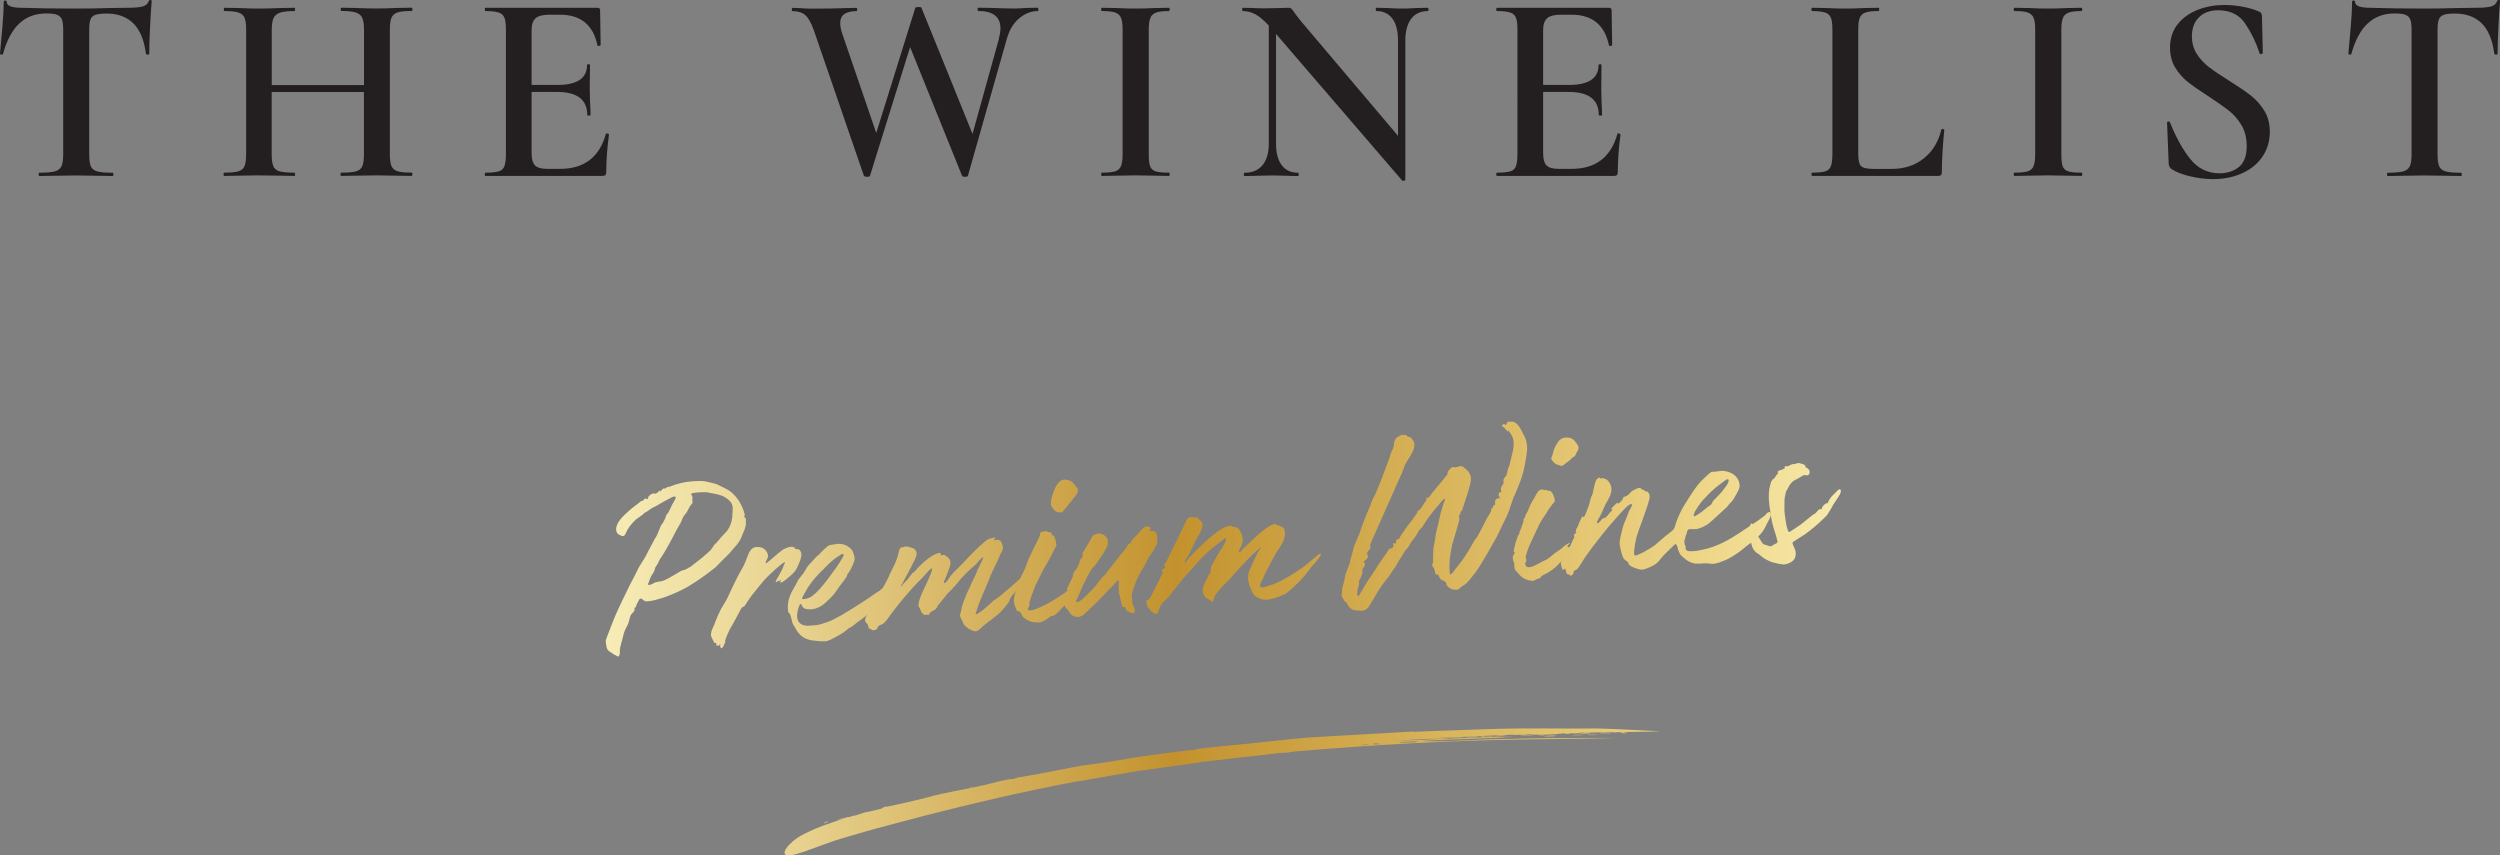 <?xml version="1.0" encoding="UTF-8"?><svg id="Layer_2" xmlns="http://www.w3.org/2000/svg" xmlns:xlink="http://www.w3.org/1999/xlink" viewBox="0 0 321.15 109.88"><rect x="0" y="0" width="321.15" height="109.88" fill="#808080" stroke="none"/><defs><style>.cls-1{fill:url(#Gold-5);}.cls-2{fill:url(#Gold-12);}.cls-3{fill:url(#Gold);fill-rule:evenodd;}.cls-4{fill:url(#Gold-11);}.cls-5{fill:url(#Gold-2);}.cls-6{fill:url(#Gold-4);}.cls-7{fill:url(#Gold-10);}.cls-8{fill:url(#Gold-6);}.cls-9{fill:url(#Gold-9);}.cls-10{fill:url(#Gold-8);}.cls-11{fill:url(#Gold-7);}.cls-12{fill:url(#Gold-3);}.cls-13{fill:#231f20;}.cls-14{fill:url(#Gold-13);}</style><linearGradient id="Gold" x1="-.11" y1="101.73" x2="251.7" y2="101.73" gradientTransform="matrix(1, 0, 0, 1, 0, 0)" gradientUnits="userSpaceOnUse"><stop offset="0" stop-color="#fbc926"/><stop offset=".25" stop-color="#fffbcc"/><stop offset=".3" stop-color="#f8efba"/><stop offset=".41" stop-color="#e7d18d"/><stop offset=".55" stop-color="#cca246"/><stop offset=".6" stop-color="#c3922e"/><stop offset=".87" stop-color="#eed688"/><stop offset="1" stop-color="#fffbcc"/></linearGradient><linearGradient id="Gold-2" y1="73.08" x2="251.7" y2="73.08" xlink:href="#Gold"/><linearGradient id="Gold-3" x1="-.11" y1="76.79" x2="251.7" y2="76.79" xlink:href="#Gold"/><linearGradient id="Gold-4" y1="76.13" x2="251.7" y2="76.13" xlink:href="#Gold"/><linearGradient id="Gold-5" y1="75.04" x2="251.7" y2="75.04" xlink:href="#Gold"/><linearGradient id="Gold-6" x1="-.11" y1="70.78" x2="251.7" y2="70.78" xlink:href="#Gold"/><linearGradient id="Gold-7" x1="-.11" y1="73.42" x2="251.7" y2="73.42" xlink:href="#Gold"/><linearGradient id="Gold-8" y1="72.64" x2="251.7" y2="72.64" xlink:href="#Gold"/><linearGradient id="Gold-9" y1="66.26" x2="251.7" y2="66.26" xlink:href="#Gold"/><linearGradient id="Gold-10" y1="65.4" x2="251.7" y2="65.4" xlink:href="#Gold"/><linearGradient id="Gold-11" x1="-.11" y1="67.66" x2="251.7" y2="67.66" xlink:href="#Gold"/><linearGradient id="Gold-12" y1="66.45" x2="251.7" y2="66.45" xlink:href="#Gold"/><linearGradient id="Gold-13" y1="65.96" x2="251.7" y2="65.96" xlink:href="#Gold"/></defs><g id="Layer_1-2"><g><path class="cls-13" d="M2.47,3.02c-.91,.87-1.61,2.17-2.09,3.92,0,.05-.06,.07-.19,.07s-.19-.03-.19-.1c.09-.9,.19-2.06,.31-3.47C.43,2.02,.48,.96,.48,.24c0-.12,.06-.17,.19-.17s.19,.06,.19,.17c0,.51,.65,.76,1.94,.76,1.98,.07,4.3,.1,6.94,.1,1.36,0,2.8-.02,4.32-.07l2.35-.03c.88,0,1.51-.06,1.92-.17s.66-.35,.78-.69c.02-.09,.09-.14,.21-.14s.17,.05,.17,.14c-.07,.71-.14,1.8-.21,3.25-.07,1.45-.11,2.63-.11,3.53,0,.07-.06,.1-.19,.1s-.2-.03-.23-.1c-.23-1.77-.77-3.08-1.62-3.92s-2-1.26-3.46-1.26c-.65,0-1.12,.06-1.43,.17s-.52,.32-.62,.6c-.11,.29-.16,.74-.16,1.37v15.93c0,.71,.07,1.23,.21,1.55,.14,.32,.41,.54,.83,.66s1.07,.17,1.97,.17c.07,0,.1,.07,.1,.21s-.03,.21-.1,.21c-.81,0-1.44-.01-1.9-.03l-2.83-.04-2.7,.04c-.48,.02-1.15,.03-2,.03-.05,0-.07-.07-.07-.21s.02-.21,.07-.21c.9,0,1.56-.06,1.99-.17,.43-.12,.71-.34,.87-.67,.15-.33,.22-.85,.22-1.54V3.8c0-.6-.06-1.04-.17-1.31-.12-.28-.32-.47-.62-.59s-.76-.17-1.38-.17c-1.41,0-2.56,.43-3.47,1.29Z"/><path class="cls-13" d="M52.97,22.39c0,.14-.04,.21-.11,.21-.78,0-1.42-.01-1.9-.03l-2.52-.04-2.94,.04c-.41,.02-.97,.03-1.66,.03-.07,0-.1-.07-.1-.21s.03-.21,.1-.21c.88,0,1.51-.06,1.9-.17,.39-.12,.66-.33,.8-.66,.14-.32,.21-.84,.21-1.55v-7.98h-11.85v7.98c0,.69,.07,1.2,.21,1.54,.14,.33,.41,.56,.81,.67s1.04,.17,1.92,.17c.05,0,.07,.07,.07,.21s-.02,.21-.07,.21c-.78,0-1.39-.01-1.83-.03l-2.87-.04-2.52,.04c-.44,.02-1.05,.03-1.83,.03-.05,0-.07-.07-.07-.21s.02-.21,.07-.21c.83,0,1.44-.06,1.83-.17,.39-.12,.65-.34,.79-.67s.21-.85,.21-1.54V3.8c0-.69-.07-1.2-.21-1.52-.14-.32-.4-.55-.79-.67-.39-.13-.99-.19-1.8-.19-.05,0-.07-.07-.07-.21s.02-.21,.07-.21l1.83,.03c1.06,.05,1.89,.07,2.49,.07,.81,0,1.76-.02,2.87-.07l1.83-.03s.07,.07,.07,.21-.02,.21-.07,.21c-.85,0-1.48,.07-1.88,.21-.4,.14-.68,.38-.83,.71-.15,.34-.22,.85-.22,1.54v7.05h11.85V3.87c0-.69-.07-1.2-.21-1.54-.14-.33-.41-.57-.81-.71-.4-.14-1.03-.21-1.88-.21-.07,0-.1-.07-.1-.21s.03-.21,.1-.21l1.66,.03c1.11,.05,2.08,.07,2.94,.07,.62,0,1.46-.02,2.52-.07l1.9-.03c.07,0,.11,.07,.11,.21s-.04,.21-.11,.21c-.83,0-1.43,.06-1.81,.19-.38,.13-.64,.35-.78,.67-.14,.32-.21,.83-.21,1.52v16c0,.69,.07,1.2,.21,1.54,.14,.33,.4,.56,.78,.67,.38,.12,.98,.17,1.81,.17,.07,0,.11,.07,.11,.21Z"/><path class="cls-13" d="M77.95,17.14c.07,0,.13,.02,.19,.05,.06,.03,.09,.06,.09,.09-.23,1.75-.35,3.35-.35,4.8,0,.18-.03,.32-.1,.4-.07,.08-.21,.12-.41,.12h-15c-.07,0-.1-.07-.1-.21s.03-.21,.1-.21c.78,0,1.35-.06,1.71-.17s.6-.34,.72-.67,.19-.85,.19-1.54V3.8c0-.69-.06-1.2-.19-1.52-.13-.32-.37-.55-.74-.67s-.93-.19-1.69-.19c-.07,0-.1-.07-.1-.21s.03-.21,.1-.21h14.37c.23,0,.35,.1,.35,.31l.07,4.49s-.06,.08-.19,.1c-.13,.02-.2,0-.22-.07-.55-2.63-2.15-3.94-4.8-3.94h-1.38c-.83,0-1.42,.15-1.76,.45s-.52,.81-.52,1.52v7.05h3.32c2.53,0,3.8-.85,3.8-2.56,0-.07,.06-.1,.19-.1s.19,.03,.19,.1l-.03,3,.03,1.63c.05,.74,.07,1.34,.07,1.8,0,.05-.07,.07-.21,.07s-.21-.02-.21-.07c0-1.98-1.29-2.97-3.87-2.97h-3.28v7.84c0,.76,.14,1.29,.43,1.59,.29,.3,.8,.45,1.54,.45h1.69c3.09,0,5.05-1.5,5.88-4.49,0-.05,.05-.07,.14-.07Z"/><path class="cls-13" d="M133.4,1.21c0,.14-.02,.21-.07,.21-.85,0-1.65,.31-2.4,.93s-1.28,1.52-1.61,2.7l-4.98,17.52c0,.09-.13,.14-.38,.14-.23,0-.36-.05-.38-.14l-6.67-16.52-5.15,16.52c0,.09-.13,.14-.38,.14-.21,0-.35-.05-.41-.14l-6.43-18.69c-.35-.97-.71-1.62-1.11-1.95-.39-.33-.93-.5-1.62-.5-.07,0-.1-.07-.1-.21s.03-.21,.1-.21l.9,.03c.51,.05,1.08,.07,1.73,.07,1.47,0,2.88-.02,4.22-.07,.39-.02,.85-.03,1.38-.03,.05,0,.07,.07,.07,.21s-.02,.21-.07,.21c-1.41,0-2.11,.51-2.11,1.52,0,.39,.08,.83,.24,1.31l4.39,12.82L117.58,1c.07-.07,.21-.1,.41-.1,.23,0,.36,.03,.38,.1l6.56,16.2,3.35-12.06c.16-.65,.24-1.14,.24-1.49,0-1.5-.96-2.24-2.87-2.24-.05,0-.07-.07-.07-.21s.02-.21,.07-.21l1.87,.03c1.11,.05,2.01,.07,2.73,.07,.46,0,.99-.02,1.59-.07l1.48-.03s.07,.07,.07,.21Z"/><path class="cls-13" d="M147.74,21.35c.12,.32,.35,.54,.71,.66s.93,.17,1.71,.17c.07,0,.1,.07,.1,.21s-.04,.21-.1,.21c-.74,0-1.33-.01-1.76-.03l-2.56-.04-2.49,.04c-.44,.02-1.04,.03-1.8,.03-.07,0-.1-.07-.1-.21s.03-.21,.1-.21c.78,0,1.35-.06,1.71-.17,.36-.12,.6-.34,.74-.67s.21-.85,.21-1.54V3.8c0-.69-.07-1.2-.21-1.52-.14-.32-.39-.55-.74-.67-.36-.13-.93-.19-1.71-.19-.07,0-.1-.07-.1-.21s.03-.21,.1-.21l1.8,.03c1.01,.05,1.84,.07,2.49,.07,.71,0,1.58-.02,2.59-.07l1.73-.03c.07,0,.1,.07,.1,.21s-.04,.21-.1,.21c-.76,0-1.32,.07-1.68,.21-.36,.14-.6,.38-.72,.71-.13,.34-.19,.85-.19,1.54v15.93c0,.71,.06,1.23,.17,1.55Z"/><path class="cls-13" d="M183.5,1.21c0,.14-.02,.21-.07,.21-.92,0-1.64,.33-2.14,.98s-.76,1.6-.76,2.82V23.08c0,.07-.06,.12-.17,.14-.12,.02-.2,.01-.24-.03l-16.2-18.83v14.06c0,1.22,.24,2.15,.73,2.8,.48,.65,1.18,.97,2.11,.97,.05,0,.07,.07,.07,.21s-.02,.21-.07,.21c-.62,0-1.09-.01-1.42-.03l-1.83-.04-2.04,.04c-.37,.02-.9,.03-1.59,.03-.07,0-.1-.07-.1-.21s.03-.21,.1-.21c.99,0,1.76-.32,2.3-.97,.54-.65,.81-1.58,.81-2.8V3.28c-.65-.69-1.23-1.18-1.74-1.45s-1.05-.41-1.61-.41c-.05,0-.07-.07-.07-.21s.02-.21,.07-.21l1.38,.03c.3,.02,.72,.04,1.28,.04l2.21-.04c.28-.02,.61-.03,1-.03,.18,0,.32,.05,.41,.14s.23,.28,.41,.55c.39,.53,.68,.9,.86,1.11l12.4,14.65V5.22c0-1.22-.24-2.16-.72-2.82-.48-.66-1.18-.98-2.07-.98-.05,0-.07-.07-.07-.21s.02-.21,.07-.21l1.42,.03c.74,.05,1.35,.07,1.83,.07s1.08-.02,1.87-.07l1.52-.03s.07,.07,.07,.21Z"/><path class="cls-13" d="M207.89,17.14c.07,0,.13,.02,.19,.05,.06,.03,.09,.06,.09,.09-.23,1.75-.35,3.35-.35,4.8,0,.18-.03,.32-.1,.4-.07,.08-.21,.12-.41,.12h-15c-.07,0-.1-.07-.1-.21s.03-.21,.1-.21c.78,0,1.35-.06,1.71-.17s.6-.34,.72-.67,.19-.85,.19-1.54V3.8c0-.69-.06-1.2-.19-1.52-.13-.32-.37-.55-.74-.67s-.93-.19-1.69-.19c-.07,0-.1-.07-.1-.21s.03-.21,.1-.21h14.37c.23,0,.35,.1,.35,.31l.07,4.49s-.06,.08-.19,.1c-.13,.02-.2,0-.22-.07-.55-2.63-2.15-3.94-4.8-3.94h-1.38c-.83,0-1.42,.15-1.76,.45s-.52,.81-.52,1.52v7.05h3.32c2.53,0,3.8-.85,3.8-2.56,0-.07,.06-.1,.19-.1s.19,.03,.19,.1l-.03,3,.03,1.63c.05,.74,.07,1.34,.07,1.8,0,.05-.07,.07-.21,.07s-.21-.02-.21-.07c0-1.98-1.29-2.97-3.87-2.97h-3.28v7.84c0,.76,.14,1.29,.43,1.59,.29,.3,.8,.45,1.54,.45h1.69c3.09,0,5.05-1.5,5.88-4.49,0-.05,.05-.07,.14-.07Z"/><path class="cls-13" d="M238.71,19.66c0,.62,.05,1.07,.16,1.35,.1,.28,.3,.46,.6,.55s.78,.14,1.45,.14h2.07c1.64,0,3.02-.45,4.15-1.36,1.13-.91,1.88-2.14,2.24-3.68,.02-.07,.09-.1,.21-.09,.12,.01,.17,.05,.17,.12-.21,2.17-.31,3.96-.31,5.39,0,.18-.03,.32-.1,.4-.07,.08-.21,.12-.41,.12h-16.17s-.07-.07-.07-.21,.02-.21,.07-.21c.78,0,1.35-.06,1.71-.17s.6-.34,.72-.67,.19-.85,.19-1.54V3.8c0-.69-.06-1.2-.19-1.52-.13-.32-.37-.55-.74-.67s-.93-.19-1.69-.19c-.05,0-.07-.07-.07-.21s.02-.21,.07-.21l1.76,.03c1.01,.05,1.84,.07,2.49,.07,.69,0,1.54-.02,2.56-.07l1.73-.03c.07,0,.1,.07,.1,.21s-.03,.21-.1,.21c-.76,0-1.32,.06-1.68,.19-.36,.13-.6,.36-.73,.69s-.19,.85-.19,1.54v15.82Z"/><path class="cls-13" d="M264.97,21.35c.12,.32,.35,.54,.71,.66s.93,.17,1.71,.17c.07,0,.1,.07,.1,.21s-.04,.21-.1,.21c-.74,0-1.33-.01-1.76-.03l-2.56-.04-2.49,.04c-.44,.02-1.04,.03-1.8,.03-.07,0-.1-.07-.1-.21s.03-.21,.1-.21c.78,0,1.35-.06,1.71-.17,.36-.12,.6-.34,.74-.67s.21-.85,.21-1.54V3.8c0-.69-.07-1.2-.21-1.52-.14-.32-.39-.55-.74-.67-.36-.13-.93-.19-1.71-.19-.07,0-.1-.07-.1-.21s.03-.21,.1-.21l1.8,.03c1.01,.05,1.84,.07,2.49,.07,.71,0,1.58-.02,2.59-.07l1.73-.03c.07,0,.1,.07,.1,.21s-.04,.21-.1,.21c-.76,0-1.32,.07-1.68,.21-.36,.14-.6,.38-.72,.71-.13,.34-.19,.85-.19,1.54v15.93c0,.71,.06,1.23,.17,1.55Z"/><path class="cls-13" d="M282.2,6.93c.43,.66,.95,1.23,1.59,1.71,.63,.48,1.49,1.06,2.57,1.73,1.17,.74,2.1,1.37,2.78,1.9s1.25,1.18,1.73,1.95,.71,1.68,.71,2.71c0,1.18-.31,2.22-.91,3.14-.61,.92-1.47,1.64-2.59,2.16s-2.39,.78-3.82,.78c-.97,0-1.96-.13-2.99-.38-1.03-.25-1.8-.56-2.33-.93-.21-.14-.32-.36-.35-.65l-.21-5.25v-.04c0-.09,.06-.14,.17-.15s.18,.03,.21,.12c.76,1.91,1.63,3.48,2.61,4.7,.98,1.22,2.23,1.83,3.75,1.83,.99,0,1.82-.27,2.49-.81,.67-.54,1-1.44,1-2.71,0-1.01-.22-1.9-.67-2.66-.45-.76-1-1.39-1.66-1.9-.66-.51-1.55-1.13-2.68-1.87-1.11-.71-1.97-1.32-2.59-1.81-.62-.49-1.15-1.11-1.59-1.83-.44-.73-.66-1.57-.66-2.54,0-1.2,.33-2.21,1-3.04,.67-.83,1.54-1.44,2.61-1.85s2.19-.6,3.37-.6c.78,0,1.57,.07,2.35,.22,.78,.15,1.44,.34,1.97,.57,.21,.07,.35,.15,.41,.26,.07,.11,.1,.24,.1,.4l.11,4.7c0,.07-.06,.12-.19,.15-.13,.04-.2,0-.22-.09-.46-1.41-1.08-2.68-1.85-3.82-.77-1.14-1.93-1.71-3.47-1.71-1.04,0-1.86,.3-2.47,.9-.61,.6-.91,1.42-.91,2.45,0,.85,.21,1.61,.64,2.26Z"/><path class="cls-13" d="M304.14,3.02c-.91,.87-1.61,2.17-2.09,3.92,0,.05-.06,.07-.19,.07s-.19-.03-.19-.1c.09-.9,.19-2.06,.31-3.47,.12-1.42,.17-2.48,.17-3.2,0-.12,.06-.17,.19-.17s.19,.06,.19,.17c0,.51,.65,.76,1.94,.76,1.98,.07,4.3,.1,6.94,.1,1.36,0,2.8-.02,4.32-.07l2.35-.03c.88,0,1.51-.06,1.92-.17s.66-.35,.78-.69c.02-.09,.09-.14,.21-.14s.17,.05,.17,.14c-.07,.71-.14,1.8-.21,3.25-.07,1.45-.11,2.63-.11,3.53,0,.07-.06,.1-.19,.1s-.2-.03-.23-.1c-.23-1.77-.77-3.08-1.62-3.92s-2-1.26-3.46-1.26c-.65,0-1.12,.06-1.43,.17s-.52,.32-.62,.6c-.11,.29-.16,.74-.16,1.37v15.93c0,.71,.07,1.23,.21,1.55,.14,.32,.41,.54,.83,.66s1.07,.17,1.97,.17c.07,0,.1,.07,.1,.21s-.03,.21-.1,.21c-.81,0-1.44-.01-1.9-.03l-2.83-.04-2.7,.04c-.48,.02-1.15,.03-2,.03-.05,0-.07-.07-.07-.21s.02-.21,.07-.21c.9,0,1.56-.06,1.99-.17,.43-.12,.71-.34,.87-.67,.15-.33,.22-.85,.22-1.54V3.8c0-.6-.06-1.04-.17-1.31-.12-.28-.32-.47-.62-.59s-.76-.17-1.38-.17c-1.41,0-2.56,.43-3.47,1.29Z"/></g><path class="cls-3" d="M105.78,105.73c0,.1,.7-.16,.56-.23-.35,.12-.22,.07-.56,.23Zm18.51-4.53c1.21-.29,.68-.03,0,0h0Zm84.55-7.03c.02,.06-.42,0-.6,0,.13-.03,.13-.06-.12-.09,.13-.06,.75,.02,1.07,.02-.21,.07-.91-.03-.36,.07Zm-1.67-.02c-.32,.08-1.15,.04-1.79,.04,.43-.11,1.02-.06,1.79-.04Zm-1.91,.21c-.18,.1-.91,.06-1.43,.07,.13-.11,1.11-.01,1.43-.07Zm-1.79,.04c-.27,.07-.97,.04-1.55,.04,.33-.06,.95-.05,1.55-.04Zm-5.01,.02c.41,.07,.91-.03,1.55,.01-.12,.07-1.47,.09-1.55-.01Zm-.95,.05s.98-.06,.84,.03c-.39,.01-.56-.02-.84-.03Zm-.48,.02c-.66,.06-1.5,.02-2.03,.01,.53-.03,1.59-.05,2.03-.01Zm-5.01,.11c-.11-.06,.38-.09,.48-.1,1.54-.1,.84,.09-.48,.1Zm-1.79-.01c.43,.03,.97-.05,1.67-.04-.18,.13-1.12-.01-1.31,.14-.17-.02-.38-.03-.36-.1Zm-.24,.03c-.33,.11-1.36,.12-1.79,.1,.42-.07,1.1-.09,1.79-.1Zm9.9-.02c-.18,.06-1.65,.07-1.55,.02,.32-.05,1.04,0,1.55-.02Zm-90.2,10.12c-.47,.3,.91-.2,1.29-.33,.78-.17,1.21-.23,2.24-.51,.17-.1,.19-.18,.66-.3,.11,.06-.22,.12-.33,.14,1.76-.4,3.7-.78,5.86-1.36,1.75-.52,4.39-.9,6.91-1.48,.99-.22,2.92-.82,3.98-.83,.15-.06,.21-.12,.45-.18,3.35-.5,6.67-1.32,9.18-1.65,1.54-.17,3.82-.56,6.15-.96,2.34-.32,4.74-.67,6.5-.86,.45-.05,1-.04,1.3-.2,2.74-.36,5.44-.54,8.08-.84,2.65-.26,5.25-.6,7.85-.72,4.09-.23,8.08-.46,11.93-.68-.03,.03-.24,.02-.24,.06,2.82-.15,5.9-.2,9.2-.34,5.11-.21,10.4-.04,14.46-.1,2.81,.06,5.72,.27,8.12,.35-2.7,.14-6.68,.05-9.68,.22,.09,.11,.74-.07,.6,.06-.51,.06-.74,.02-1.43,.02,.08-.08,.8-.01,.84-.1-.9-.06-1.11,.17-1.67,.1,.04-.04,.3-.02,.48-.02-.58-.13-.65,.1-1.31,.05-.13-.06-.09-.08-1.07-.06,.05,.06,.63,0,.72,.06-1.28,.06-2.46,.15-3.94,.16,.17-.11,1.01,0,1.19-.05-1.1-.08-1.98,0-3.22,0,.37,.09,.88-.03,1.43,.01-.75,.12-1.96-.02-2.62,0,.02,.03,.22,.03,.36,.03-2.36,.02-5.71,.3-9.3,.37,.99,.05,2.41-.05,3.46-.09-.39,.1-1.25,.11-2.14,.11-.77,.17-1.97,.09-3.1,.13-1.16,.07-2.63,.16-3.93,.23,5.46-.16,9.77-.45,15.49-.53-3.35,.28-8.29,.31-11.79,.56,1.67,.14,5.56-.11,8.22-.2,5.57-.17,11.82-.21,17.04-.19-2.91,.05-6.52,.1-9.3,.15-11.2,.08-21.96,.7-32.22,1.58-.65,.07-1.09,.22-1.78,.17-3.9,.5-7.92,.82-12.05,1.46-2.07,.28-4.18,.57-6.33,.87-2.14,.37-4.32,.75-6.56,1.14-2.23,.35-4.38,.79-6.75,1.29-5.55,1.15-12.69,2.89-18.85,4.57-1.75,.44-3.96,1.09-6.16,1.74-2.53,.79-5.68,2.19-6.7,2.13-1.1-.06,.09-1.71,1.81-2.62,2.1-1.14,4.16-1.67,5.86-2.33,.27,.03,.22,.03,.82-.21Zm69.84-9.33c.08-.03,.66-.08,.71-.02-.25-.03-.57,.06-.24,.06,.43-.1,1.76,0,2.02-.13-.85,0,.23,0,.12-.09-.99,.08-2.28,.06-2.61,.18Zm-4.75,.33c.16,.01,1.07-.01,.95-.06-.18,0-.44,.04-.48,0,.24,0,.89-.06,.47-.08-.17,.07-.78,.07-.95,.14Zm2.25-.22c-1.42,0,.02,.09-.71,.15,.36-.05,1.21-.01,1.19-.12-.23,.12-.6-.03-.48-.03Zm-69.45,9.78l.94-.26c-.11,.08-.85,.3-.94,.26Zm100.2-11.16c-.39-.04-.09,.09-.48,.05,0-.13,.47-.06,.84-.04-.03,.03-.36,.02-.36-.01Z"/><g><path class="cls-5" d="M79.4,84.36l-.37-.21s-.09-.05-.18-.09c-.05-.02-.1-.05-.15-.1l-.08-.07s-.11-.08-.19-.12c-.07-.04-.13-.07-.15-.09-.12-.08-.21-.18-.27-.3-.09-.18-.14-.43-.17-.76,0-.12-.02-.22-.03-.32,.01-.1,.13-.41,.34-.94,.12-.29,.29-.74,.52-1.35,.21-.58,.56-1.37,1.03-2.37,.78-1.59,1.17-2.4,1.17-2.42,.18-.34,.39-.75,.64-1.21,.1-.22,.28-.59,.54-1.1,.06-.1,.13-.21,.2-.33,.07-.12,.15-.25,.23-.37,.08-.13,.15-.22,.19-.3,.21-.32,.42-.72,.64-1.18,.34-.66,.55-1.04,.61-1.14,.02-.05,.05-.11,.09-.18,.04-.07,.08-.15,.12-.22,.04-.07,.08-.13,.13-.18,.12-.22,.21-.42,.27-.59,.04-.1,.16-.38,.35-.84,.02-.05,.04-.09,.06-.13,.02-.04,.05-.08,.08-.11,.03-.04,.06-.07,.08-.1,.04-.05,.15-.23,.31-.55,.04-.07,.07-.16,.1-.27,.03-.11,.05-.19,.07-.23,.02-.05,.07-.12,.14-.2,.08-.09,.13-.15,.15-.17,.08-.15,.18-.36,.3-.62,.12-.27,.22-.46,.3-.59,.23-.37,.34-.6,.33-.7s-.07-.13-.18-.13c-.07,0-.17,.04-.31,.1-.14,.06-.33,.16-.57,.3-.25,.14-.43,.23-.54,.29-.11,.06-.28,.15-.5,.29s-.39,.23-.5,.29c-.39,.17-.7,.36-.94,.57-.04,.03-.09,.06-.13,.08-.05,.03-.09,.05-.15,.08-.06,.03-.11,.06-.15,.08-.05,.03-.1,.08-.16,.14-.07,.07-.11,.11-.13,.13-.51,.35-.81,.56-.9,.64-.19,.18-.45,.47-.77,.87-.23,.33-.39,.61-.48,.85-.09,.24-.21,.37-.37,.38-.05,0-.12-.01-.21-.05-.41-.13-.63-.38-.66-.75-.02-.26,.06-.56,.24-.9,.18-.32,.46-.66,.83-1.02,.13-.13,.37-.35,.72-.66,.11-.1,.27-.23,.48-.39,.21-.16,.37-.28,.48-.36,.24-.2,.39-.32,.43-.35,.02-.02,.05-.04,.1-.04s.08,0,.11,0c.04-.03,.09-.07,.13-.12,.11-.13,.18-.19,.21-.2,.04,0,.07,0,.12,.03,.05,.04,.1,.06,.14,.06,.02,0,.06-.04,.1-.11,.02-.02,.04-.07,.04-.13,0-.06,.03-.1,.06-.13,.03-.03,.07-.07,.12-.12,.2-.16,.38-.24,.54-.26,.05,.02,.09,.04,.11,.06,.16-.01,.33-.11,.5-.29,.06-.08,.11-.12,.13-.12,.02,0,.04,.02,.04,.05,0,.04,.02,.05,.04,.05,.02,0,.09-.07,.19-.19,.11-.13,.21-.19,.3-.2,.02,0,.05,0,.07,.03,.03,.02,.05,.03,.06,.03,0,0,.04-.02,.08-.08,.13-.11,.23-.16,.3-.16,.12,0,.24-.04,.36-.08,.12-.05,.26-.1,.41-.16,.15-.06,.25-.09,.33-.1,.59-.19,1.25-.32,1.97-.38,.3-.02,.61-.04,.91-.04,.44-.01,.86,.04,1.24,.14,.67,.15,1.05,.26,1.15,.33,.51,.24,.82,.39,.92,.45,.49,.24,.86,.5,1.12,.79,.25,.24,.49,.52,.7,.85,.22,.36,.4,.73,.55,1.12,.12,.36,.19,.58,.19,.65,0,.05,0,.09-.03,.13-.02,.04-.04,.07-.06,.09,0,.02,.06,.09,.16,.2,.05,.07,.08,.15,.09,.24,0,.05,0,.11-.02,.18,0,.07,0,.16,0,.26,0,.11,0,.19,0,.26-.02,.07-.07,.25-.16,.54-.02,.05-.04,.1-.06,.14-.02,.05-.04,.1-.06,.15-.02,.05-.04,.1-.06,.14-.02,.05-.04,.1-.06,.15l-.06,.14s-.04,.1-.06,.15c-.02,.05-.04,.1-.06,.15-.08,.19-.18,.38-.31,.57-.12,.19-.24,.34-.35,.47s-.25,.28-.42,.47c-.17,.19-.3,.35-.39,.47-.04,.05-.32,.33-.84,.84-.56,.56-.88,.88-.94,.96-.51,.41-1,.8-1.49,1.14-.73,.53-1.44,1-2.13,1.41-.79,.44-1.58,.81-2.37,1.11-.57,.24-1.15,.42-1.74,.57-.39,.11-.7,.16-.93,.18-.19,.02-.33,.02-.42,0-.05-.02-.09-.04-.13-.06-.04-.02-.08-.05-.13-.09-.05-.04-.09-.08-.11-.1-.1-.06-.17-.09-.22-.09-.07,0-.12,.03-.15,.07-.03,.04-.07,.11-.12,.2-.05,.1-.09,.17-.11,.22-.09,.13-.14,.25-.18,.37-.05,.19-.09,.29-.11,.29-.02,0-.04,0-.05,0-.01,0-.03,0-.05,0-.02,0-.03,.03-.03,.07,0,.02,0,.05,0,.09,0,.04,0,.07,0,.09,0,.07,0,.13-.02,.18-.04,.07-.13,.17-.26,.3-.11,.08-.19,.2-.25,.37-.04,.1-.09,.27-.15,.52-.06,.25-.12,.44-.18,.56-.02,.05-.09,.18-.2,.39-.11,.21-.18,.38-.22,.5-.06,.14-.13,.36-.19,.65s-.12,.49-.16,.61c-.09,.29-.13,.46-.13,.5-.08,.24-.12,.45-.12,.64,0,.02,0,.09,0,.18,0,.09,0,.16,0,.21-.01,.12-.04,.21-.08,.29-.06,.1-.12,.15-.16,.15Zm4.01-9.23c.07,0,.15-.02,.24-.05,.09-.03,.18-.08,.27-.13s.16-.1,.2-.12c.12-.03,.27-.07,.48-.11,.19-.02,.32-.04,.41-.07,.21-.04,.54-.19,.98-.43,.38-.22,.9-.52,1.54-.9,.07-.03,.17-.06,.33-.1,.15-.03,.26-.08,.33-.13l.27-.16c.14-.06,.22-.1,.27-.13,.11-.1,.31-.27,.61-.49,.3-.22,.52-.4,.68-.53,.09-.08,.28-.24,.58-.49,.29-.25,.52-.45,.67-.6l.28-.38s.05-.04,.08-.13c.03-.08,.06-.14,.11-.17,.07-.08,.2-.2,.39-.39,.09-.1,.29-.34,.61-.72,.04-.05,.14-.15,.29-.31,.15-.15,.26-.27,.33-.34,.42-.55,.66-1.19,.72-1.93,0-.09,0-.19,0-.3,.01-.11,.02-.2,.03-.28,0-.08,0-.17,.01-.26,0-.1,0-.19,0-.28-.03-.33-.14-.6-.35-.82-.25-.26-.57-.48-.93-.66-.29-.12-.6-.21-.94-.27-.48-.1-.86-.17-1.14-.22-.28-.02-.72-.01-1.3,.04-.46,.04-.69,.12-.68,.23,0,.02,.02,.06,.06,.1,.04,.04,.06,.08,.06,.1,.03,.04,.04,.1,.05,.17,0,.05,0,.11,0,.18,0,.07,0,.13,0,.17v.14c.02,.09,.01,.18,0,.25-.02,.02-.04,.05-.06,.09-.02,.04-.05,.08-.1,.13-.04,.05-.07,.09-.1,.11-.04,.08-.09,.16-.15,.26-.06,.1-.12,.2-.17,.31-.05,.11-.1,.2-.14,.28-.04,.05-.13,.16-.27,.34-.14,.18-.22,.31-.26,.41-.18,.44-.28,.68-.33,.73-.18,.32-.37,.64-.55,.96-.1,.22-.25,.53-.47,.92s-.39,.71-.52,.96c-.13,.25-.3,.53-.49,.85-.19,.32-.39,.62-.58,.89-.04,.08-.09,.19-.16,.35-.07,.16-.13,.26-.17,.31-.15,.22-.23,.35-.25,.38-.02,.07-.04,.15-.07,.25-.03,.1-.05,.17-.07,.22-.02,.07-.14,.27-.37,.6-.04,.07-.08,.16-.12,.26-.04,.1-.08,.19-.12,.29-.04,.1-.07,.18-.08,.25-.08,.17-.12,.27-.12,.29,0,.07,.07,.1,.18,.09Z"/><path class="cls-12" d="M92.71,83.32s-.06-.03-.11-.1c-.05-.07-.08-.13-.09-.2,0-.02,0-.07,0-.13,0-.06,.02-.1,.03-.13,0-.02,0-.04-.02-.03-.02,0-.06,.04-.1,.12-.04,.08-.07,.11-.1,.11l-.04-.03s-.08,0-.11,0c-.05,0-.08,0-.11,0-.02,0-.03,0-.04-.03,0-.05,0-.1,0-.14s0-.08,0-.1c0-.05-.02-.07-.04-.07h-.14s-.05,0-.07-.02-.07-.1-.13-.24c-.19-.36-.3-.59-.31-.68-.01-.16,0-.34,.06-.53,.06-.19,.14-.41,.26-.65,.12-.24,.19-.41,.2-.51,.25-.65,.52-1.25,.8-1.79,.04-.05,.19-.28,.43-.7,.25-.42,.42-.75,.52-.99,.06-.14,.32-.69,.78-1.65,.46-.93,.77-1.52,.94-1.77,.27-.47,.52-1.05,.77-1.75,.23-.65,.58-1,1.07-1.04,.51-.04,.91,.1,1.2,.43,.18,.22,.29,.47,.31,.75,0,.07-.05,.21-.16,.43-.11,.22-.16,.35-.16,.4s.03,.07,.08,.06c.04,0,.22-.14,.53-.4,.31-.26,.64-.55,1-.86s.64-.51,.85-.6c.29-.14,.56-.22,.79-.24,.18-.02,.34,.02,.47,.1,.02,.02,.04,.05,.06,.1,.02,.04,.04,.07,.06,.08,.02,.01,.05,.02,.07,.01,.26-.02,.44,.06,.55,.23,.08,.11,.12,.25,.14,.41,.02,.23-.07,.59-.26,1.08-.19,.49-.37,.85-.54,1.1-.15,.2-.44,.48-.88,.85-.48,.42-.82,.63-1,.65-.05,0-.07,0-.07-.03s.02-.07,.06-.15c.04-.07,.06-.13,.06-.18-.02,0-.07,.03-.13,.08-.07,.05-.11,.08-.13,.08s-.05,0-.07-.01c-.03,0-.05-.01-.07-.01s-.06,.03-.1,.08c-.04,.05-.08,.08-.12,.08-.03,0-.05,0-.06-.03,0-.05,.02-.12,.07-.22,.05-.1,.11-.2,.18-.32,.07-.11,.12-.19,.14-.24,.04-.09,.11-.22,.2-.37,.09-.15,.16-.27,.2-.37,.04-.07,.09-.18,.15-.33,.06-.14,.1-.25,.12-.32,.1-.2,.15-.31,.14-.33s-.03-.03-.07-.03c-.02,0-.13,.07-.34,.2-.55,.45-1.06,.9-1.54,1.36-.43,.41-.83,.84-1.19,1.29-.66,.81-1.06,1.31-1.21,1.51-.06,.08-.15,.21-.27,.39-.11,.18-.19,.3-.23,.35-.02,.02-.06,.09-.13,.2-.06,.11-.12,.2-.17,.26-.05,.07-.11,.11-.18,.14-.04,.03-.09,.06-.13,.08-.09,.03-.17,.12-.22,.27-.02,.05-.17,.33-.46,.85-.08,.17-.23,.45-.46,.85-.22,.39-.4,.7-.52,.92-.24,.51-.38,.85-.44,1.02-.08,.17-.13,.33-.14,.47,0,.02,0,.05,.02,.07,.01,.02,.02,.05,.02,.07l-.13,.18s-.01,.07-.04,.14c-.03,.07-.06,.13-.09,.18s-.07,.1-.11,.15c-.04,.05-.09,.08-.13,.08Z"/><path class="cls-6" d="M106.02,82.38c-.28,.02-.79,0-1.52-.09-.52-.07-.92-.19-1.19-.36-.35-.2-.64-.47-.88-.81-.05-.07-.11-.15-.16-.27-.06-.11-.1-.19-.13-.23-.15-.22-.26-.4-.32-.53-.03-.12-.07-.25-.11-.42-.04-.16-.07-.31-.11-.45-.04-.14-.08-.26-.14-.38-.03-.02-.07-.05-.12-.1-.05-.04-.08-.09-.08-.13-.03-.07-.05-.29-.06-.66,0-.75,.28-1.58,.81-2.49,.07-.08,.14-.21,.25-.41,.1-.19,.18-.35,.24-.48,.04-.08,.1-.17,.19-.28,.08-.11,.17-.22,.25-.32s.16-.19,.22-.26l.62-1c.13-.15,.33-.37,.6-.66,.27-.29,.42-.46,.45-.49,.03-.04,.08-.08,.15-.14,.07-.05,.13-.11,.2-.15,.07-.05,.11-.1,.13-.15,.39-.41,.71-.72,.98-.93,.15-.13,.36-.2,.61-.22,.07,0,.18-.02,.33-.05,.15-.02,.26-.04,.33-.05,.44-.04,.84,.03,1.18,.22,.39,.2,.66,.45,.8,.74,.15,.36,.23,.64,.24,.82,.01,.14,0,.27-.04,.39-.09,.34-.26,.72-.5,1.17-.04,.05-.08,.11-.11,.16-.03,.06-.07,.13-.11,.18-.04,.06-.08,.11-.11,.15-.03,.04-.07,.12-.12,.26-.05,.13-.09,.22-.13,.27-.19,.27-.46,.64-.82,1.09-.06,.1-.2,.3-.41,.6-.21,.3-.38,.51-.51,.64-.11,.13-.41,.42-.91,.89-.54,.49-1.14,.76-1.79,.82-.19,.02-.38,0-.57-.02-.21-.03-.38-.11-.51-.24-.05-.07-.09-.13-.12-.2-.06-.16-.1-.24-.13-.23-.12,0-.23,.2-.34,.59-.13,.43-.18,.8-.15,1.11,.03,.42,.21,.72,.53,.9,.27,.17,.64,.23,1.11,.19,.63-.03,1.09-.09,1.39-.19,.64-.19,1.09-.35,1.33-.46,.36-.17,.79-.4,1.28-.67,.98-.58,1.77-1.06,2.37-1.46,.13-.08,.33-.21,.6-.39,.27-.17,.47-.3,.6-.39,.07-.05,.23-.17,.5-.36,.27-.18,.46-.32,.6-.4,.2-.11,.37-.23,.5-.36,.16-.08,.24-.15,.26-.2,.04-.12,.11-.23,.22-.34,.13-.13,.21-.19,.23-.19s.04,.02,.04,.07c.01,.14-.04,.34-.16,.61-.04,.14-.13,.35-.28,.62-.15,.27-.26,.45-.32,.55-.26,.56-.45,.9-.58,1.03-.39,.43-.78,.8-1.17,1.12-.38,.29-.85,.65-1.43,1.07-.39,.32-.63,.49-.69,.52-.18,.09-.29,.14-.32,.17-.03,.03-.07,.06-.11,.1s-.08,.07-.11,.1c-.03,.03-.07,.06-.12,.08-.37,.31-.93,.65-1.68,1.02-.4,.22-.73,.34-.99,.37Zm-2.71-5.43c.25-.02,.53-.1,.82-.24,.16-.11,.39-.29,.69-.55,.28-.26,.69-.71,1.22-1.37,.4-.53,.71-.95,.94-1.27,.36-.48,.66-.91,.91-1.31,.33-.52,.49-.82,.49-.92s-.06-.14-.15-.13c-.09,0-.25,.09-.47,.25-.38,.24-.74,.52-1.09,.83-.09,.08-.18,.16-.28,.27-.1,.1-.21,.21-.33,.33-.12,.11-.21,.21-.27,.29-.02,0-.15,.12-.38,.35-.23,.23-.39,.41-.5,.54-.21,.23-.43,.48-.64,.76-.23,.3-.44,.61-.63,.93-.04,.07-.09,.16-.15,.28-.06,.11-.12,.21-.18,.31-.06,.1-.11,.19-.15,.26-.08,.15-.12,.24-.12,.29,0,.09,.09,.13,.26,.12Z"/><path class="cls-1" d="M125.32,81.08h-.07s-.11,0-.18-.02c-.36-.13-.63-.27-.81-.42-.25-.17-.41-.34-.5-.52,0-.02-.05-.13-.13-.32s-.16-.33-.21-.42c-.06-.12-.09-.21-.1-.29,0-.08,0-.17,.05-.27,.02-.05,.08-.3,.18-.75,.08-.4,.3-1.02,.65-1.85,.02-.05,.06-.13,.12-.26s.14-.29,.24-.49c.1-.21,.19-.41,.27-.6,.14-.27,.3-.61,.48-1.01s.26-.63,.26-.67c.08-.13,.17-.28,.26-.48,.09-.19,.16-.35,.22-.47,.06-.12,.1-.21,.12-.26,.1-.22,.15-.34,.15-.36,0-.02-.02-.03-.04-.03-.05,0-.17,.1-.36,.28-.06,.08-.14,.16-.24,.27-.1,.1-.19,.2-.27,.3-.08,.1-.17,.18-.26,.23-.65,.57-1.25,1.16-1.79,1.77-.09,.1-.22,.27-.4,.49-.18,.23-.33,.39-.43,.49-.06,.08-.15,.17-.26,.28-.11,.12-.21,.23-.32,.33-.11,.1-.21,.2-.29,.31-.09,.1-.22,.26-.4,.49-.18,.23-.31,.39-.4,.49l-.38,.45s-.04,.07-.06,.13c-.02,.06-.04,.12-.08,.16-.03,.05-.07,.1-.11,.15-.06,.08-.2,.16-.4,.26-.2,.1-.34,.2-.4,.3l-.03,.07c-.04,.1-.07,.14-.1,.15-.05,0-.08,0-.09,0-.01-.01-.03-.02-.06-.01-.02,0-.05,0-.07-.01-.02,0-.05-.01-.07-.01-.12,.03-.19,.05-.23,.05-.04,0-.15-.09-.36-.29-.05-.04-.11-.17-.17-.37-.03-.07-.08-.16-.15-.29s-.11-.23-.12-.33c0-.07,.02-.22,.07-.46,.09-.38,.39-1.11,.91-2.19,.54-1.15,.8-1.8,.78-1.96,0-.07-.02-.1-.04-.1-.05,0-.1,.03-.17,.08-.07,.05-.14,.12-.21,.2-.08,.08-.14,.15-.21,.23-.06,.07-.13,.14-.19,.21-.06,.06-.1,.11-.1,.13-.54,.56-.85,.88-.94,.95-.34,.36-.85,.91-1.51,1.68-.83,.98-1.3,1.56-1.4,1.73-.11,.13-.25,.3-.41,.53s-.28,.39-.35,.48c-.02,.03-.07,.09-.14,.19-.07,.1-.13,.18-.17,.23-.17,.2-.32,.36-.45,.46-.04,.03-.19,.1-.44,.21-.13,.06-.23,.17-.3,.34-.07,.17-.22,.27-.45,.29-.09,0-.18,0-.25-.02-.03-.02-.06-.05-.11-.1-.05-.04-.09-.06-.11-.06-.09-.02-.15-.03-.18-.06-.03-.05-.04-.1-.05-.17-.02-.21-.09-.37-.22-.49-.13-.12-.2-.23-.21-.35s.03-.27,.1-.46c.04-.08,.1-.17,.17-.3,.07-.12,.11-.19,.11-.22,.1-.17,.33-.56,.67-1.18,.07-.08,.27-.41,.62-1,.45-.79,.73-1.25,.83-1.4,.02-.05,.06-.13,.12-.24s.13-.25,.21-.42c.06-.1,.13-.24,.21-.42,.08-.18,.13-.3,.15-.34,.5-1,.79-1.63,.86-1.87,.1-.24,.18-.53,.25-.86,.08-.36,.18-.58,.29-.66,.05,0,.11-.01,.19-.03,.08-.02,.14-.03,.17-.03,.03,0,.07-.02,.1-.04,.03-.03,.06-.04,.08-.04,.02,0,.05,0,.09,0,.03,0,.06,0,.09,0,.21,.03,.49,.1,.83,.21,.29,.12,.45,.36,.48,.73,.01,.14-.07,.4-.25,.79-.46,.91-.75,1.48-.88,1.73-.1,.17-.27,.47-.49,.88-.12,.25-.19,.38-.21,.41,0,.02-.01,.05-.05,.09-.03,.04-.06,.08-.09,.13-.03,.05-.05,.09-.05,.11,0,.02,.02,.04,.04,.03,.02,0,.06-.03,.1-.08,.04-.05,.11-.14,.19-.26,.07-.05,.17-.15,.31-.31,.14-.15,.24-.27,.31-.34,.04-.05,.13-.16,.25-.34,.13-.17,.22-.3,.29-.37,.02,0,.06-.02,.12-.06,.05-.04,.09-.07,.11-.1,.04-.03,.11-.09,.2-.19,.08-.1,.14-.17,.16-.22,.49-.51,.98-.95,1.47-1.32,.24-.18,.51-.35,.8-.49,.2-.11,.39-.17,.58-.19,.14-.01,.21,.03,.22,.12,0,.05,0,.08-.03,.11l-.03,.04s.02,.03,.07,.03c.02,0,.07-.01,.14-.03,.07-.02,.13-.03,.17-.03,.09,0,.2,.04,.33,.15,.2,.15,.32,.24,.34,.29,.13,.13,.2,.29,.22,.48,0,.12,0,.24-.02,.37-.02,.13-.07,.28-.14,.45-.07,.17-.11,.29-.13,.36-.1,.27-.2,.55-.32,.84-.16,.34-.24,.54-.23,.58,0,.07,.03,.1,.08,.1,.1,.02,.29-.19,.58-.61,.1-.17,.16-.27,.18-.3,.05-.03,.13-.12,.26-.27,.04-.07,.13-.17,.27-.3,.14-.13,.24-.22,.28-.27,.02-.03,.25-.26,.68-.69,.69-.71,1.14-1.18,1.36-1.42,.6-.61,1.16-1.13,1.66-1.54,.26-.21,.52-.33,.78-.35,.18-.06,.3-.1,.34-.1,.07,0,.11,.03,.12,.1l-.06,.08s-.07,.07-.06,.11c0,.05,.03,.07,.08,.07,.05,0,.12-.02,.2-.05,.09-.03,.15-.04,.17-.02,.1,0,.18,.02,.26,.08,.07,.04,.13,.11,.19,.21,.05,.1,.1,.2,.13,.29,.03,.09,.05,.17,.06,.24,.02,.21,.02,.36,0,.46-.02,.05-.04,.1-.06,.14-.02,.05-.05,.1-.08,.15-.03,.05-.05,.09-.08,.11-.06,.12-.2,.44-.41,.95-.1,.22-.25,.53-.45,.93-.2,.4-.34,.7-.42,.9-.08,.19-.2,.5-.36,.91-.16,.41-.3,.73-.4,.95-.34,.73-.62,1.41-.85,2.04-.17,.53-.26,.82-.28,.87-.06,.12-.09,.21-.09,.25,0,.07,.03,.1,.08,.1,.02,0,.17-.09,.44-.25,.29-.19,.58-.42,.89-.71,.22-.18,.47-.4,.75-.66,.04-.07,.11-.14,.2-.19,.09-.06,.18-.11,.27-.16,.09-.05,.17-.11,.23-.16,.11-.08,.27-.2,.46-.37,.2-.17,.34-.29,.43-.37,.13-.11,.32-.26,.56-.47,.24-.21,.47-.4,.67-.59,.21-.18,.39-.35,.57-.5,.19-.18,.45-.41,.77-.68,.32-.27,.59-.51,.82-.7,.23-.19,.48-.42,.77-.68,.28-.26,.53-.5,.75-.73,.04-.05,.1-.11,.18-.17s.13-.12,.18-.17c.04-.05,.1-.12,.16-.19,.06-.08,.13-.14,.2-.19,.06-.08,.11-.12,.15-.12,.04,0,.06,0,.06,.03,0,.05-.14,.33-.42,.84-.04,.05-.11,.16-.2,.33s-.17,.31-.23,.4c-.04,.08-.15,.21-.32,.4-.17,.19-.32,.34-.45,.44-.22,.18-.38,.32-.49,.43-.33,.33-.51,.51-.55,.54-.02,.03-.15,.15-.39,.39-.11,.13-.51,.5-1.21,1.12-.11,.11-.3,.32-.58,.65-.21,.25-.34,.49-.4,.7-.01,.12-.16,.34-.43,.67-.32,.38-.54,.64-.67,.79-.17,.18-.66,.57-1.45,1.18-.4,.29-.64,.48-.72,.55-.44,.39-.67,.6-.69,.62-.27,.14-.4,.21-.4,.21Z"/><path class="cls-8" d="M133.38,79.95c-.51,.04-.97-.05-1.36-.27-.32-.19-.53-.33-.63-.44,0-.02-.08-.17-.22-.44-.11-.2-.21-.3-.3-.29-.02,0-.05,0-.07,.02-.02,.01-.05,.02-.07,.02-.05,0-.13-.14-.25-.43-.15-.43-.24-.74-.25-.93,0-.07,0-.15,.02-.23,.02-.08,.03-.18,.05-.28,.01-.11,.03-.18,.05-.23,0-.07,0-.13,.02-.19,.02-.06,.04-.11,.08-.16,.03-.05,.06-.1,.08-.14,.02-.05,.04-.1,.06-.16,.02-.06,.04-.12,.06-.16,.05-.31,.19-.79,.44-1.44,.08-.15,.19-.37,.35-.68,.15-.31,.26-.53,.31-.68,.04-.1,.08-.22,.13-.36,.05-.14,.1-.29,.16-.42,.06-.13,.11-.26,.14-.38,.06-.1,.14-.25,.24-.46,.1-.21,.17-.36,.21-.46,.1-.19,.24-.48,.42-.84,.2-.41,.35-.72,.45-.92,.02-.05,.04-.1,.06-.16,.02-.06,.03-.12,.04-.18,0-.06,.02-.12,.04-.18,.02-.06,.05-.11,.09-.13,.02-.02,.11-.04,.28-.06,.02,0,.09-.01,.19-.04,.1-.02,.16-.03,.19-.03s.13,.05,.33,.15c.02,0,.07,0,.12,0,.06,0,.11,.02,.16,.04,.05,.04,.08,.09,.08,.13,0,.09,.02,.15,.03,.17,.02,.02,.05,.04,.1,.05,.05,0,.08,.02,.11,.04,.12,.08,.23,.33,.31,.75,.04,.19,.06,.3,.07,.35,.01,.16-.03,.31-.14,.43-.1,.22-.25,.53-.45,.91-.2,.39-.35,.67-.46,.85-.53,.91-.83,1.44-.89,1.59-.04,.1-.17,.37-.39,.81-.02,.05-.08,.17-.18,.35-.1,.18-.17,.34-.21,.46l-.32,.84c-.15,.39-.27,.71-.34,.98-.06,.17-.08,.29-.08,.36,0,.02,0,.05,0,.09,0,.04,0,.09,.01,.16,0,.02-.03,.1-.11,.24-.07,.13-.1,.23-.1,.27s.03,.09,.08,.13c.05,.04,.13,.06,.25,.05,.09,0,.29-.06,.59-.15,.14-.06,.42-.18,.85-.35,.45-.2,.92-.45,1.41-.75,.42-.25,1-.62,1.73-1.13,.31-.19,.61-.39,.9-.6,.04-.03,.11-.08,.2-.16,.09-.08,.15-.13,.2-.16,.13-.08,.24-.13,.31-.13,.05,0,.09-.02,.14-.05l.1-.04c.07,0,.1,.01,.09,.06s-.03,.12-.07,.22c-.02,.03-.06,.09-.12,.2-.06,.11-.13,.22-.2,.33-.07,.11-.14,.22-.2,.32-.13,.15-.34,.39-.64,.7-.3,.32-.52,.55-.65,.7-.34,.43-.62,.75-.83,.95-.07,.07-.24,.24-.52,.5-.2,.16-.38,.24-.54,.26-.09,0-.17,.04-.24,.09-.35,.27-.59,.43-.7,.48-.27,.16-.53,.25-.78,.28Zm2.89-14.13c-.25,.02-.47-.02-.64-.12-.13-.08-.24-.2-.35-.36-.19-.26-.28-.43-.29-.5,0-.07,0-.17,.02-.32,.02-.14,.03-.22,.03-.25,0-.12,.03-.32,.13-.61,.21-.65,.42-1.14,.65-1.46,.21-.25,.34-.39,.39-.42,.18-.11,.35-.17,.51-.18,.07,0,.17,0,.3,.03,.13,.02,.28,.07,.43,.12,.16,.06,.27,.13,.35,.22,.05,.04,.12,.12,.19,.21,.08,.1,.13,.17,.16,.21,.2,.22,.31,.39,.32,.53,.02,.28-.12,.6-.45,.95-.07,.05-.13,.13-.21,.25-.07,.11-.12,.19-.14,.24-.05,.03-.09,.07-.13,.12-.04,.05-.09,.1-.13,.15-.04,.05-.08,.09-.1,.12-.04,.08-.18,.25-.41,.53-.02,.03-.06,.08-.13,.15-.13,.2-.23,.31-.33,.34-.04,.05-.11,.07-.21,.05Z"/><path class="cls-11" d="M145.52,78.8c-.07,0-.16-.03-.29-.12-.05-.02-.13-.05-.24-.11-.11-.05-.19-.09-.24-.12-.05-.03-.09-.12-.13-.25s-.08-.21-.13-.23c-.03-.02-.06-.03-.11-.03-.02,.03-.05,.04-.07,.04-.09,0-.16-.09-.2-.3-.25-.99-.37-1.5-.38-1.55,0-.07-.02-.37-.04-.91,0-.02,0-.09,.02-.21,.01-.12,.02-.21,.01-.28,0-.12-.05-.17-.12-.16-.05,0-.18,.13-.39,.39-.22,.23-.35,.37-.39,.42-.11,.1-.26,.26-.47,.46-.2,.21-.36,.37-.47,.5-.37,.38-.7,.72-1,1.03-.52,.51-1,.97-1.43,1.38-.33,.31-.63,.48-.91,.5-.37,.03-.69-.09-.97-.34-.05-.06-.13-.17-.24-.33-.11-.16-.18-.27-.24-.33-.13-.13-.2-.21-.23-.23-.17-.31-.25-.53-.26-.65,0-.07,.06-.38,.2-.93,.08-.22,.13-.34,.15-.37,.15-.17,.21-.27,.18-.3,0-.02-.01-.05-.04-.07-.02-.02-.04-.04-.04-.07s.03-.07,.09-.15c.02-.07,.08-.2,.18-.4,.16-.34,.28-.58,.36-.73,.08-.15,.13-.27,.14-.37,.05-.26,.09-.4,.11-.43,.04-.07,.12-.18,.23-.32,.12-.14,.2-.26,.24-.35,0-.02,.05-.13,.15-.33,.1-.19,.16-.35,.17-.47,0-.14,.06-.25,.15-.33,.13-.11,.19-.18,.19-.23,.02-.05,.02-.14,.01-.28,0-.07,0-.14,.02-.21,0-.02,.09-.18,.28-.48,.33-.57,.53-.91,.62-1.04,.2-.39,.33-.62,.4-.7,.17-.15,.42-.24,.75-.27h.14c.26,.01,.52,.14,.77,.38,.15,.11,.24,.31,.26,.61,.03,.33-.05,.65-.24,.97-.16,.3-.36,.62-.59,.96-.19,.27-.41,.6-.66,.97-.06,.08-.17,.2-.32,.36-.15,.16-.27,.31-.35,.43-.39,.67-.77,1.39-1.12,2.17-.2,.44-.39,.9-.59,1.38-.02,.03-.04,.08-.08,.15-.03,.07-.06,.14-.09,.2-.03,.06-.04,.1-.04,.13,0,.07,.07,.1,.18,.09,.14-.01,.35-.13,.64-.37,.31-.26,.78-.73,1.43-1.42,.13-.13,.32-.36,.57-.7,.25-.34,.46-.58,.61-.74,.26-.23,.46-.47,.61-.72,.04-.08,.29-.39,.76-.94,.11-.13,.27-.35,.51-.67,.23-.32,.42-.56,.57-.72,.09-.08,.26-.28,.51-.61,.02-.03,.04-.06,.06-.09,.02-.04,.04-.08,.06-.11,.02-.04,.04-.07,.06-.11,.02-.04,.04-.07,.06-.09,.04-.08,.07-.12,.09-.15,.05-.03,.1-.05,.15-.07,.05-.01,.09-.04,.11-.06,.02-.03,.05-.07,.08-.14,.03-.07,.04-.12,.04-.14,.04-.08,.13-.17,.26-.3,.41-.41,.64-.65,.68-.72,.44-.55,.8-.84,1.05-.86,.09,0,.2,.02,.32,.08,.12,.06,.18,.1,.19,.12,0,.05-.02,.1-.06,.15-.04,.05-.07,.09-.06,.11s.03,.06,.08,.1c.05,.04,.12,.06,.21,.05,.02,0,.07,0,.14-.01,.12,0,.2,.03,.26,.12,.15,.17,.24,.34,.25,.51v.49s.05,.09,.05,.13c0,.09-.02,.22-.08,.38-.06,.15-.13,.31-.22,.47-.09,.16-.18,.31-.26,.44-.08,.14-.18,.29-.29,.46-.12,.17-.22,.31-.3,.41-.06,.12-.15,.3-.26,.53-.11,.23-.19,.39-.24,.49-.05,.1-.14,.25-.28,.45-.14,.2-.23,.36-.29,.48-.16,.3-.32,.6-.45,.92-.16,.36-.3,.74-.43,1.13-.13,.36-.21,.63-.22,.79,.01,.14,.04,.51,.09,1.12,0,.07,.06,.2,.16,.39,.1,.19,.15,.35,.16,.46,.01,.14-.04,.25-.15,.33-.04,.05-.1,.08-.17,.08Z"/><path class="cls-10" d="M148.66,78.89s-.07-.02-.14-.06h-.14c-.12,.02-.2-.02-.25-.11-.03-.07-.07-.13-.12-.16-.03-.02-.07-.04-.13-.06-.06-.02-.11-.05-.13-.1-.02-.02-.05-.06-.06-.1-.02-.05-.03-.07-.04-.09-.01,0-.04-.03-.07-.05-.04-.02-.07-.05-.1-.1-.11-.18-.18-.41-.2-.68-.02-.21,0-.32,.08-.32l.08,.07s.11-.07,.19-.19c.08-.12,.21-.33,.37-.63,.06-.12,.17-.35,.35-.69,.17-.34,.29-.6,.38-.77,.02-.02,.08-.13,.17-.31,.09-.18,.15-.32,.19-.42,.2-.37,.31-.58,.3-.62,0-.02-.04-.07-.12-.13,0-.07,.02-.14,.09-.22,.02-.02,.08-.06,.18-.1,.1-.04,.15-.1,.14-.17,0-.02-.02-.06-.05-.12-.03-.05-.04-.09-.05-.12,0-.07,0-.13,.04-.2,.03-.06,.09-.15,.17-.26,.08-.11,.14-.21,.18-.31,.26-.54,.57-1.17,.93-1.91,.1-.17,.23-.43,.39-.79,.16-.35,.27-.58,.33-.67,.42-.88,.64-1.34,.66-1.39,.13-.41,.37-.64,.71-.69,.07,0,.14,0,.21,.02,.05,.02,.14,.02,.27,.01,.13,0,.23,0,.3,.05,.07,.04,.22,.17,.45,.38,.15,.13,.24,.29,.25,.47,.02,.19-.03,.44-.15,.75-.04,.12-.27,.55-.7,1.29-.1,.19-.24,.48-.42,.86-.18,.38-.29,.62-.33,.71-.14,.27-.27,.5-.4,.7-.02,.05-.06,.11-.13,.19-.06,.07-.11,.14-.14,.2-.03,.06-.04,.12-.04,.16,0,.02,.02,.04,.04,.03,.02,0,.07-.03,.13-.08,.07-.05,.15-.15,.26-.29,.11-.14,.18-.23,.22-.28,.75-.81,1.6-1.63,2.54-2.46,.5-.44,.96-.8,1.39-1.06,.51-.33,.91-.5,1.19-.52,.16-.01,.38,.04,.65,.16,.05,0,.12,0,.21,.03,.1,.03,.17,.06,.22,.09,.05,.03,.1,.08,.15,.14,.29,.42,.46,.84,.49,1.26,.03,.37-.11,.82-.42,1.34-.06,.14-.09,.24-.08,.29,0,.05,.03,.07,.08,.06,.05,.02,.1,0,.15-.06,.05-.06,.11-.13,.16-.21,.05-.08,.09-.11,.11-.12,1.04-1.02,1.9-1.81,2.58-2.36,.57-.45,1.03-.72,1.37-.82,.07-.03,.12-.05,.15-.05,.04,0,.07,0,.1,0,.04,0,.07,.04,.1,.08,.03,.05,.05,.07,.08,.08,.02,0,.06,.01,.12,0,.06,0,.1,0,.13,.02l.04,.03v.07s.08,0,.15,.02c.36,.09,.56,.33,.59,.73,.05,.56-.13,1.15-.52,1.77-.48,.72-.77,1.18-.87,1.37-.46,.91-.71,1.4-.76,1.47-.23,.37-.47,.87-.72,1.5-.02,.02-.06,.1-.12,.22-.06,.12-.11,.23-.15,.33-.04,.1-.06,.18-.05,.25,.01,.16,.15,.23,.4,.21,.14-.01,.48-.11,1.03-.3,.66-.24,1.19-.48,1.59-.73,.74-.41,1.25-.71,1.54-.9,.62-.4,1.14-.78,1.56-1.12,.09-.1,.38-.35,.89-.74,.02,0,.09-.06,.2-.17,.11-.12,.21-.2,.29-.25,.09-.06,.17-.09,.24-.09,.05,0,.07,0,.07,.03,0,.14-.18,.44-.56,.89-.02,.05-.14,.19-.37,.43-.23,.24-.38,.42-.46,.55-.44,.6-.74,.98-.89,1.13-.25,.3-.73,.78-1.43,1.42-.48,.44-.81,.69-.99,.75-.5,.23-.89,.38-1.16,.45-.37,.13-.71,.2-1.04,.23-.42,.04-.83-.05-1.22-.25-.34-.18-.59-.45-.74-.82-.29-.61-.44-1.11-.48-1.51s.02-.77,.15-1.14c.06-.14,.16-.37,.3-.66,.14-.3,.24-.51,.3-.66,.02-.07,.06-.17,.13-.31,.07-.14,.12-.22,.14-.24,.02-.03,.06-.12,.12-.27,.06-.16,.12-.27,.18-.35,.21-.27,.31-.42,.31-.43s-.01-.03-.04-.05c-.02,0-.16,.12-.43,.35-.7,.62-1.44,1.38-2.24,2.26-.37,.38-.78,.85-1.25,1.4-.09,.08-.39,.39-.91,.92-.39,.41-.69,.76-.9,1.06-.06,.1-.13,.25-.21,.46-.08,.21-.13,.33-.15,.38-.06,.08-.11,.12-.13,.12-.07,0-.14-.04-.2-.13-.07-.09-.12-.13-.17-.13-.02,0-.1-.03-.22-.09,0-.02-.04-.06-.12-.1-.07-.04-.13-.08-.15-.13-.2-.19-.32-.48-.35-.85-.02-.26,.09-.63,.33-1.12,.12-.22,.23-.44,.34-.66,.02-.07,.07-.17,.15-.29s.15-.21,.19-.26c.02-.07,.03-.14,.03-.2,0-.06,0-.12,0-.19s0-.13,.02-.18c0-.14,.08-.32,.2-.54,.37-.64,.6-1.03,.68-1.18,.06-.12,.17-.3,.32-.52,.16-.22,.27-.39,.33-.52,.29-.49,.42-.81,.41-.95,0-.09-.04-.14-.08-.13s-.19,.11-.43,.32c-.11,.1-.29,.24-.53,.41-.24,.17-.41,.3-.49,.38-.79,.63-1.49,1.28-2.09,1.97-.13,.15-.46,.53-1,1.14-.41,.43-.73,.79-.97,1.07-.17,.2-.35,.43-.54,.68-.08,.12-.22,.3-.41,.53-.19,.23-.32,.39-.38,.49-.19,.25-.36,.47-.51,.64-.07,.05-.24,.21-.52,.47-.17,.18-.3,.33-.38,.45-.09,.13-.15,.27-.21,.44-.02,.03-.07,.15-.14,.37-.02,.02-.04,.06-.04,.13,0,.06-.02,.1-.04,.13-.04,.1-.08,.15-.13,.15Z"/><path class="cls-9" d="M174.74,78.43c-.58,.05-1.02-.07-1.33-.34-.13-.13-.23-.29-.32-.47-.02-.02-.04-.04-.04-.07-.03-.07-.05-.11-.06-.13s-.04-.04-.08-.07c-.04-.02-.07-.03-.09-.04-.02,0-.05-.03-.07-.05-.05-.07-.16-.24-.32-.54-.06-.09-.09-.17-.09-.24,0-.05,.01-.16,.04-.36,.02-.05,.03-.15,.03-.3,0-.15,0-.27,.03-.34s.05-.2,.11-.38c.05-.18,.09-.32,.11-.41,.09-.59,.2-1.03,.32-1.29,.15-.39,.25-.63,.29-.73,.1-.24,.17-.51,.21-.79,.05-.19,.12-.41,.19-.66s.13-.45,.16-.59c.02-.03,.06-.19,.13-.5,.08-.19,.19-.47,.34-.82,.15-.36,.25-.59,.31-.71,.23-.63,.4-1.11,.51-1.45,.17-.46,.34-.87,.49-1.24,.28-.63,.42-.98,.44-1.06,.06-.19,.15-.43,.29-.73,.22-.42,.34-.64,.33-.66,.12-.24,.29-.63,.5-1.17,.04-.08,.08-.18,.13-.33,.05-.14,.08-.23,.1-.25,.02-.05,.05-.12,.09-.22,.04-.1,.07-.17,.09-.22,.09-.26,.19-.53,.28-.79,.08-.19,.17-.41,.26-.66,.09-.29,.18-.52,.26-.69,.04-.08,.08-.17,.1-.29,.03-.12,.05-.19,.07-.22,.01-.12,.09-.34,.23-.65,.12-.22,.2-.41,.23-.58,.02-.05,.03-.11,.04-.2,0-.08,.01-.16,.03-.25,.02-.08,.03-.16,.05-.23,.09-.31,.23-.5,.41-.56,.04-.03,.1-.07,.18-.12,.08-.05,.15-.09,.22-.12,.07-.03,.14-.05,.2-.05,.23-.02,.41,0,.53,.06,.02,.02,.06,.05,.1,.1,.04,.04,.07,.07,.1,.08,.02,0,.07,.02,.13,.02,.06,0,.11,.02,.16,.04,.1,.06,.23,.21,.39,.46,.08,.11,.13,.24,.14,.38,.03,.33-.06,.69-.26,1.11-.23,.42-.43,.76-.62,1.04-.08,.12-.17,.26-.25,.42-.08,.16-.16,.35-.23,.56-.08,.22-.13,.38-.17,.47-.18,.39-.38,.83-.59,1.31-.02,.05-.31,.7-.86,1.94-.36,.8-.66,1.5-.92,2.08-.14,.32-.34,.78-.62,1.39-.31,.7-.53,1.19-.65,1.46-.02,.05-.06,.15-.13,.29-.07,.15-.12,.27-.16,.37-.16,.36-.23,.59-.22,.68,0,.05,.01,.09,.03,.12,.01,.03,.02,.06,.02,.09s-.02,.07-.06,.15c-.02,.02-.05,.06-.09,.11-.04,.05-.08,.09-.1,.12-.06,.1-.12,.18-.16,.26-.06,.12-.08,.18-.05,.18,0,.02,.02,.06,.06,.1s.06,.08,.06,.1c.04,.14-.02,.31-.17,.5l-.23,.16c-.09,.06-.13,.13-.12,.22,0,.02,.03,.05,.08,.08,.05,.03,.08,.06,.08,.08,.01,.16-.09,.39-.29,.66-.04,.07-.07,.14-.09,.18,.03,.09,.05,.15,.05,.17v.07c0,.12-.08,.35-.22,.69,0,.02-.01,.07-.06,.15l-.06,.08c-.08,.17-.12,.28-.12,.33v.14s.02,.06,.02,.11c-.02,.07-.04,.18-.08,.34-.03,.16-.06,.26-.08,.31-.07,.29-.09,.54-.08,.75,.01,.14,.05,.2,.12,.2,.05,0,.1-.05,.15-.13,.05-.09,.11-.2,.18-.33,.07-.13,.12-.2,.14-.21,.25-.42,.38-.65,.4-.7,.39-.62,.69-1.08,.91-1.38,.17-.25,.33-.5,.5-.76,.16-.26,.28-.44,.34-.54,.02-.03,.1-.14,.24-.34,.13-.2,.24-.36,.33-.49,.04-.07,.09-.15,.16-.22,.07-.08,.11-.14,.14-.19,.03-.05,.06-.09,.09-.13,.03-.04,.05-.06,.06-.08,0-.01,.04-.07,.09-.17,.05-.1,.1-.17,.14-.22,.08-.15,.16-.23,.23-.23,.02,0,.05,0,.09,.01,.04,0,.07,0,.09-.03,.14-.06,.22-.16,.26-.3-.04-.14-.06-.23-.06-.28,0-.07,.02-.11,.06-.11,.02,0,.06,.02,.09,.06,.04,.04,.07,.07,.09,.06,.02,0,.06-.05,.11-.13,.05-.08,.08-.14,.08-.16s-.03-.07-.08-.13c0-.07,.03-.11,.1-.12,.02,0,.06,0,.11,0,.02,0,.06-.02,.1-.04,.07-.03,.15-.12,.24-.28,.09-.16,.14-.25,.14-.27,.23-.3,.4-.54,.5-.71,.1-.17,.27-.4,.51-.69,.23-.29,.37-.47,.41-.54,.25-.37,.41-.6,.47-.67,.11-.14,.17-.23,.19-.26,.03-.17,.05-.26,.06-.27,0-.01,.04-.02,.09-.03s.08-.02,.1-.04c.02,0,.11-.1,.26-.3,.14-.22,.31-.47,.5-.75l.19-.26s-.02-.05-.04-.08c-.03-.03-.04-.06-.04-.08,0-.05,.09-.09,.27-.13,.07,0,.15-.07,.23-.2,.02-.02,.06-.08,.13-.17,.06-.09,.1-.15,.12-.2,.11-.1,.31-.34,.61-.72,.45-.55,.81-.99,1.09-1.32,.23-.28,.35-.45,.34-.52,0-.02,0-.06-.03-.1-.02-.05-.01-.07,.01-.07,0-.05,.06-.12,.19-.23,.19-.25,.34-.38,.46-.39,.05,0,.11,0,.18,.02,.07,.02,.13,.03,.18,.02,.05,0,.16-.04,.34-.1,.09-.03,.18-.05,.28-.06,.14-.01,.26,.01,.36,.08,.03,.02,.16,.14,.42,.35,.36,.32,.55,.67,.58,1.04,0,.09,0,.18,0,.28-.04,.38-.15,.87-.34,1.47-.26,.79-.42,1.29-.47,1.48-.04,.14-.12,.4-.25,.76l-.08,.25s-.06,.04-.1,.06-.07,.04-.07,.06c-.02,.03-.03,.07-.03,.13,0,.06,0,.1-.02,.13,0,.02-.02,.06-.06,.09-.04,.04-.06,.07-.06,.09-.04,.07-.06,.14-.05,.21,0,.02,0,.07,.03,.12,.01,.06,.02,.11,.03,.16,0,.12-.04,.33-.15,.65l-.3,1.05c-.04,.12-.11,.37-.22,.74-.11,.38-.19,.66-.25,.85-.15,.67-.26,1.31-.33,1.93-.04,.61-.04,1.19,0,1.72,.01,.14,.04,.21,.09,.2,.02,0,.05-.02,.07-.04,.07-.03,.13-.07,.2-.14,.06-.07,.13-.15,.2-.26,.07-.11,.12-.18,.14-.21,.39-.45,.72-.89,1.02-1.31,.13-.17,.29-.43,.5-.76,.21-.34,.34-.55,.4-.65,.02-.05,.13-.25,.34-.61,.2-.36,.38-.61,.53-.77,.07-.1,.3-.53,.7-1.29,.04-.1,.1-.22,.18-.38,.08-.16,.14-.26,.18-.32,.12-.27,.23-.49,.33-.66,.02-.02,.05-.06,.08-.1,.03-.04,.05-.07,.06-.09,0-.02,.02-.06,.05-.09,.02-.04,.04-.07,.06-.09,.02,0,.03-.02,.03-.06,0-.04,0-.05,.03-.05,0-.02,0-.05,.03-.07,.02-.02,.05-.05,.07-.08,.02-.05,.02-.12,.02-.21v-.04c.01-.07,.06-.14,.12-.22,.02-.03,.05-.05,.08-.08,.03-.02,.05-.05,.06-.07,0-.03,.02-.06,.02-.11,0-.05,.02-.08,.05-.11,.02-.03,.05-.04,.1-.05,.05,0,.08-.03,.1-.08-.01-.16-.02-.25-.02-.28,0-.21,.09-.36,.25-.44,.07-.03,.14-.05,.24-.05s.14-.06,.13-.15c-.03-.02-.07-.05-.12-.1-.03-.02-.04-.06-.04-.1,0-.02,0-.1,.02-.21,.02,0,.03-.02,.03-.05,0-.03,0-.06,0-.09,.02-.05,.05-.07,.1-.08,.05,.02,.09,.03,.11,.03,.07,0,.1-.06,.09-.15,0-.02-.01-.06-.03-.12-.02-.06-.03-.11-.03-.15-.01-.14,.08-.35,.27-.62,.04-.08,.07-.15,.09-.22-.01-.16-.02-.27-.03-.31,.03-.17,.12-.33,.27-.48l.13-.18s.06-.19,.11-.43c.04-.31,.11-.52,.19-.65,.04-.05,.1-.24,.16-.58,.04-.12,.07-.25,.11-.39,.03-.14,.07-.3,.1-.46,.04-.17,.07-.31,.11-.43,.12-.55,.16-1,.13-1.35-.02-.19-.06-.36-.12-.54-.06-.17-.18-.39-.37-.65-.11-.18-.17-.27-.19-.26-.02,.09-.04,.14-.06,.14-.02,0-.07-.04-.15-.13-.03-.02-.06-.06-.1-.12-.04-.06-.08-.1-.12-.13-.04-.03-.08-.08-.13-.15-.17-.1-.26-.16-.26-.19,0-.05,.03-.1,.09-.15,.07-.05,.13-.08,.2-.09,.02,0,.05,.02,.09,.06,.04,.04,.07,.07,.09,.06,.05,0,.11-.09,.19-.26,.04-.12,.08-.18,.13-.18,.02-.03,.05-.03,.09,0,.04,.02,.07,.03,.09,.03h.14l.14-.02c.23-.02,.45,.08,.66,.3,.2,.17,.4,.44,.59,.83,.34,.65,.51,.99,.51,1.02,.12,.29,.19,.63,.22,1,.03,.33-.01,.82-.12,1.48-.19,1.05-.31,1.63-.35,1.75-.13,.62-.49,1.59-1.06,2.9-.14,.27-.31,.69-.49,1.27-.22,.68-.4,1.17-.54,1.49-.26,.54-.45,.93-.57,1.17-.26,.56-.5,1.06-.72,1.5-.08,.15-.2,.36-.37,.65-.17,.28-.28,.48-.34,.61-.37,.66-.61,1.1-.74,1.29-.45,.79-.79,1.34-1.02,1.67-.25,.37-.5,.71-.76,1.01-.02,.03-.13,.16-.34,.42-.2,.25-.37,.42-.5,.5-.04,.05-.13,.11-.25,.18-.12,.07-.22,.13-.28,.18-.02,.03-.07,.06-.13,.12s-.11,.09-.13,.12-.07,.05-.13,.08c-.07,.03-.14,.05-.21,.05-.39,.03-.73-.07-1.01-.3-.07-.04-.15-.12-.23-.23-.03-.04-.06-.12-.09-.24-.03-.11-.07-.19-.12-.24-.08-.06-.16-.12-.26-.15-.22-.08-.35-.17-.41-.28-.03-.02-.05-.07-.08-.15-.03-.08-.06-.13-.08-.15-.06-.16-.13-.23-.2-.23-.02,0-.05,0-.07,.02-.02,.01-.05,.02-.07,.02-.05,0-.09-.06-.12-.2-.1-.39-.16-.6-.16-.62-.16-.2-.24-.33-.25-.4,0-.02,0-.05,.01-.09,0-.04,.02-.07,.04-.11,.02-.04,.04-.07,.07-.09,0-.05,0-.16,0-.35,0-.56,.02-1.07,.05-1.51,0-.14,.03-.29,.07-.45,.03-.15,.07-.31,.1-.48,.03-.17,.06-.31,.07-.43,0-.16,.03-.35,.08-.55,.04-.2,.09-.41,.14-.61,.05-.2,.1-.38,.13-.52,.1-.48,.21-.97,.33-1.47,.13-.46,.26-.91,.41-1.37,.06-.15,.1-.25,.13-.31,.03-.06,.04-.12,.04-.16,0-.02-.02-.03-.07-.03-.02,0-.11,.07-.26,.2-.22,.23-.36,.39-.42,.49-.04,.07-.22,.29-.54,.64-.6,.7-1.14,1.47-1.64,2.28-.06,.07-.21,.24-.45,.49,0,.02-.1,.21-.31,.55-.08,.15-.22,.34-.41,.58-.19,.24-.31,.42-.38,.54-.02,.03-.06,.09-.11,.19-.05,.1-.1,.18-.14,.25-.26,.28-.41,.46-.45,.53-.08,.15-.2,.35-.37,.61s-.29,.45-.37,.57c-.04,.05-.13,.2-.26,.46-.13,.25-.25,.45-.36,.57-.09,.1-.22,.3-.41,.6-.19,.3-.34,.52-.47,.67-.28,.33-.56,.7-.86,1.13-.25,.37-.53,.83-.83,1.37-.45,.76-.71,1.18-.78,1.26-.21,.25-.53,.4-.95,.43Z"/><path class="cls-7" d="M196.75,74.58c-.16,.01-.32,0-.46-.07-.48-.12-.88-.39-1.19-.78-.05-.07-.12-.15-.21-.24-.09-.1-.16-.17-.21-.21-.08-.11-.13-.27-.15-.48,0-.07,0-.2,0-.39,0-.02-.03-.11-.09-.27-.06-.16-.1-.3-.11-.41-.01-.19,.02-.34,.1-.46,.11-.1,.16-.18,.15-.22,0-.02,0-.05-.02-.07-.01-.02-.03-.05-.06-.08-.03-.03-.04-.07-.05-.12l.15-.68c.03-.19,.09-.38,.16-.58,0-.05,.03-.15,.1-.31,.07-.16,.11-.29,.12-.38,.02-.02,.06-.07,.1-.13,.04-.06,.07-.11,.08-.13,0-.02,.02-.07,.02-.13,0-.06,.02-.1,.04-.13,.08-.17,.17-.42,.29-.76,.11-.36,.18-.54,.2-.54l-.02-.25s.07-.12,.14-.22c.07-.1,.11-.18,.1-.25,.02-.1,.03-.16,.06-.18,0-.02,.03-.08,.09-.16,.07-.09,.11-.15,.13-.2,.08-.17,.18-.4,.29-.69,.04-.12,.1-.25,.2-.4,.09-.15,.14-.23,.14-.26,.14-.24,.28-.48,.4-.7,.02-.02,.07-.11,.15-.27,.08-.16,.15-.26,.22-.32,.17-.15,.34-.24,.51-.25,.05,0,.1,.02,.14,.06,.05,.04,.09,.06,.11,.06s.06-.02,.1-.04c.05-.03,.08-.04,.1-.04s.1,.04,.22,.12c.05,.02,.1,.03,.14,.02,.07,0,.13,0,.17,.02,.19,.08,.35,.26,.45,.56,.11,.3,.16,.49,.17,.58,0,.1,0,.18-.01,.25-.02,.03-.05,.06-.08,.1-.03,.04-.06,.07-.1,.09-.03,.03-.06,.05-.08,.08-.04,.05-.09,.12-.14,.21-.05,.09-.1,.14-.14,.17-.13,.17-.27,.4-.44,.67,0,.02-.18,.31-.56,.86-.23,.35-.4,.64-.51,.89-.11,.24-.27,.59-.48,1.03-.21,.44-.35,.74-.43,.91-.34,.71-.58,1.34-.72,1.89-.04,.14-.05,.25-.04,.32,0,.02,.02,.06,.04,.1,.03,.04,.04,.09,.05,.14,0,.07-.02,.16-.08,.27-.06,.11-.09,.2-.08,.27,0,.05,.02,.09,.05,.14,.06,.21,.23,.3,.5,.27,.27-.02,.65-.17,1.14-.45,.13-.08,.33-.18,.59-.31,.26-.13,.42-.21,.49-.23,.2-.11,.52-.36,.96-.75,.09-.05,.43-.29,1.03-.72,0-.02,.06-.09,.19-.19,.13-.1,.24-.18,.33-.24,.17-.13,.31-.2,.4-.21,.02,0,.04,0,.05,0,.01,0,.02,0,.02,.02,0,.01-.05,.07-.16,.17s-.16,.18-.16,.22c0,.09,.07,.14,.19,.13,.02,0,.12-.06,.29-.16,.16-.11,.28-.16,.34-.17,.06,0,.09,.03,.1,.1,.02,.18-.14,.44-.46,.77-.04,.05-.16,.19-.35,.42-.19,.23-.36,.39-.49,.48-.13,.09-.31,.25-.52,.48-.21,.23-.38,.39-.48,.5-.26,.23-.47,.4-.63,.51-.22,.16-.43,.29-.63,.4-.05,.03-.12,.06-.22,.11-.1,.04-.19,.09-.27,.14-.08,.06-.14,.1-.18,.12-.05,.03-.08,.07-.1,.12-.02,.05-.04,.09-.06,.11-.07,.05-.18,.1-.34,.13-.07,0-.15,.04-.25,.11-.1,.07-.18,.1-.25,.11-.16,.04-.25,.06-.28,.06Zm3.9-14.74c-.09,0-.18,0-.25-.05-.34-.09-.53-.16-.58-.2-.36-.32-.54-.54-.55-.66,0-.07,.02-.16,.08-.29s.09-.2,.09-.22c.12-.57,.3-1.04,.55-1.42,.29-.49,.65-.76,1.09-.79,.44-.04,.8,.06,1.08,.29,.05,.05,.12,.13,.2,.25s.13,.19,.16,.21c.16,.2,.24,.38,.26,.54,.01,.16-.08,.38-.26,.65-.02,.05-.05,.13-.1,.24-.05,.11-.11,.19-.17,.24-.02,.03-.07,.05-.15,.08-.08,.03-.13,.07-.14,.12-.02,.03-.07,.07-.13,.13-.07,.06-.12,.11-.16,.14-.04,.05-.13,.12-.26,.21-.13,.09-.23,.16-.3,.22-.17,.18-.32,.27-.43,.28Z"/><path class="cls-4" d="M201.76,73.95s-.06-.02-.09-.06-.07-.07-.09-.08c-.03,0-.07-.02-.13-.03-.06,0-.11-.02-.14-.04-.04-.02-.09-.16-.16-.41-.04-.18-.09-.28-.16-.27-.02,0-.06,.03-.1,.08-.04,.05-.08,.08-.1,.08-.05,0-.12-.15-.22-.47-.04-.21-.07-.35-.07-.41,0-.07,0-.14,.02-.21,.02-.07,.05-.14,.09-.22,.04-.07,.09-.15,.14-.24,.05-.09,.09-.15,.11-.2,.08-.17,.23-.38,.44-.64,.11-.1,.24-.34,.4-.7,.04-.05,.1-.17,.18-.37,.08-.19,.15-.35,.21-.47,.11-.17,.16-.27,.15-.29s-.01-.05-.03-.09c-.02-.03-.02-.06-.03-.09v-.07c.03-.1,.1-.17,.18-.23,.09-.05,.13-.09,.13-.12,0-.02-.02-.05-.04-.07-.03-.02-.04-.04-.04-.07l.03-.07c0-.07,.02-.16,.08-.29,.06-.12,.1-.18,.12-.19,.35-.9,.57-1.35,.66-1.36,.02,0,.05,0,.07,.03,.03,.02,.06,.03,.09,.03,.04,0,.11-.14,.23-.41,.11-.29,.25-.63,.4-1.02,.02-.07,.04-.15,.07-.24,.03-.08,.05-.18,.08-.29,.02-.11,.05-.2,.06-.27s.06-.2,.13-.38c.07-.18,.12-.31,.16-.38,.03-.17,.09-.42,.16-.75,.08-.33,.14-.59,.2-.76,.05-.19,.15-.34,.28-.44,.09-.08,.17-.12,.24-.13,.02,0,.05,.02,.08,.07,.03,.04,.08,.06,.15,.06,.07-.03,.11-.05,.14-.05,.07,0,.18,.02,.32,.08,.19,.06,.37,.19,.53,.41,.19,.26,.29,.54,.31,.82,.03,.3-.04,.64-.19,1-.1,.22-.3,.6-.61,1.14-.08,.17-.19,.42-.34,.77-.15,.34-.27,.6-.38,.77-.23,.37-.34,.6-.33,.7,0,.07,.04,.1,.11,.1s.18-.11,.33-.29c.15-.19,.24-.28,.29-.29,.05-.03,.09-.05,.14-.07,.05-.01,.09-.02,.12-.03,.03,0,.07-.02,.1-.05,.03-.03,.07-.05,.12-.08,.04-.05,.1-.11,.16-.19,.06-.07,.12-.14,.17-.21,.05-.06,.1-.12,.14-.17,.17-.15,.27-.27,.29-.34,0-.02-.02-.05-.06-.07-.04-.02-.06-.04-.06-.07,0-.04,.04-.11,.13-.18,.37-.38,.58-.58,.65-.58,.02,0,.04,.01,.06,.05,.01,.03,.03,.05,.06,.05,.02,0,.07-.03,.13-.08,.09-.08,.19-.19,.32-.34,.04-.03,.08-.09,.11-.18,.03-.1,.06-.17,.11-.22,.04-.03,.13-.07,.25-.11,.12-.05,.2-.08,.22-.11,.07-.03,.22-.17,.46-.43,.11-.13,.3-.25,.57-.36,.2-.11,.36-.17,.48-.18,.07,0,.13,0,.18,.02,.05,.02,.09,.05,.12,.1,.03,.07,.06,.1,.08,.1h.14c.07,0,.13,.05,.19,.11,.05,.07,.1,.11,.15,.13,.02,0,.06,0,.11,0,.07,0,.12,0,.14,.02l.16,.23c.05,.09,.09,.19,.1,.31,.02,.21-.08,.63-.28,1.25-.13,.41-.32,.96-.58,1.67-.26,.7-.43,1.18-.53,1.45-.21,.56-.37,1.11-.46,1.66-.06,.36-.11,.65-.13,.89-.03,.26-.03,.42-.03,.49,.02,.19,.09,.27,.23,.26,.05,0,.38-.15,.98-.43,.56-.3,1.04-.61,1.44-.89,.22-.18,.69-.59,1.41-1.21,.07-.05,.18-.13,.33-.25s.26-.2,.33-.26c.24-.18,.41-.37,.52-.54,.04-.05,.1-.15,.17-.31,.07-.16,.13-.28,.2-.37s.11-.13,.15-.14c.04,0,.06,.02,.06,.07,0,.02-.01,.07-.04,.13-.03,.06-.04,.11-.04,.13,0,.05,.03,.07,.08,.07,.06-.08,.11-.12,.13-.12,.02,0,.04,.03,.04,.1,0,.02-.02,.07-.06,.14s-.06,.15-.05,.22c0,.02,.02,.04,.06,.06,.04,.02,.06,.04,.06,.07,.05,.07,.06,.17,.03,.32,0,.05,0,.11-.02,.19-.02,.08-.02,.14-.02,.16-.05,.29-.07,.44-.07,.46-.1,.24-.21,.44-.34,.59-.17,.2-.55,.59-1.14,1.15-.5,.46-.87,.86-1.1,1.18-.29,.4-.71,.71-1.26,.95-.45,.2-.78,.31-.99,.33-.16,.01-.34,0-.53-.06l-.58-.2c-.31-.11-.54-.26-.67-.44,0-.05-.02-.1-.05-.15-.03-.05-.06-.1-.08-.13-.03-.03-.05-.06-.08-.08-.03-.02-.06-.04-.09-.06-.04-.02-.07-.04-.09-.06-.17-.1-.31-.29-.4-.57-.06-.13-.14-.41-.24-.82-.08-.35-.12-.6-.13-.76-.02-.23,.04-.62,.18-1.18,.05-.24,.11-.49,.18-.75,.11-.38,.2-.66,.28-.83,.28-.65,.46-1.12,.55-1.38,.27-.46,.39-.74,.39-.81,.02-.09-.02-.14-.12-.13-.16,.01-.43,.2-.79,.56-.04,.05-.31,.34-.81,.88-.77,.84-1.51,1.71-2.21,2.61-.36,.45-.7,.89-1.02,1.31-.38,.5-.73,.97-1.04,1.43-.11,.15-.38,.57-.81,1.26-.12,.2-.26,.34-.42,.42-.12,.03-.19,.07-.24,.13-.02,.02-.04,.11-.05,.25-.02,.07-.06,.15-.14,.22s-.15,.12-.22,.13Z"/><path class="cls-2" d="M219.98,72.43c-.09,0-.29-.01-.6-.06-.12-.01-.27-.01-.45,0h-.11c-.12,.02-.21,.03-.28,.03-.33,0-.57,0-.74,0-.31-.04-.58-.13-.8-.25-.19-.1-.37-.21-.52-.34-.22-.17-.43-.35-.61-.55-.05-.07-.15-.28-.3-.64,0-.05-.02-.12-.05-.21-.03-.09-.05-.16-.05-.21-.06-.16-.13-.26-.2-.3-.03-.02-.04-.03-.06-.03-.01,0-.03,0-.05,.02-.02,.01-.05,.02-.07,.02s-.04-.03-.04-.1c0-.05,0-.1-.01-.16,0-.06,0-.1,0-.12,0-.07-.01-.16-.02-.26,0-.11-.01-.18-.02-.23-.05-.56,.06-1.21,.33-1.96,.15-.44,.38-.96,.68-1.57,.14-.27,.47-.81,.99-1.63,.45-.69,.77-1.15,.94-1.38,.17-.22,.37-.46,.61-.72,.15-.13,.38-.35,.68-.65,.28-.28,.5-.45,.66-.51,.07,0,.17-.01,.31-.03h.14l.14-.02c.07,0,.17-.02,.31-.04s.27-.04,.38-.05c.19-.01,.47,.03,.86,.14,.51,.17,.88,.43,1.12,.79,.19,.29,.3,.59,.32,.89,.01,.14,0,.27-.04,.39-.05,.22-.29,.67-.7,1.36-.08,.15-.21,.31-.38,.49-.04,.03-.09,.07-.13,.12-.04,.05-.08,.1-.11,.13-.03,.04-.07,.09-.11,.15-.04,.06-.07,.11-.1,.13-.02,.03-.42,.4-1.21,1.12-.5,.46-.89,.81-1.18,1.05-.44,.32-.89,.54-1.35,.67-.09,.03-.17,.05-.24,.06-.05,0-.16,0-.35,0-.21,0-.38,0-.49,0-.09,0-.15,.02-.17,.05-.07,.03-.13,.12-.19,.26,0,.05,0,.1-.02,.16-.02,.06-.04,.1-.06,.13-.11,.34-.2,.63-.25,.86-.02,.1-.02,.18-.01,.27,0,.08,.03,.18,.06,.29,.06,.11,.09,.18,.09,.2s0,.07,0,.14c0,.07,0,.12,0,.14,.02,.28,.37,.39,1.05,.33,.42-.03,.97-.14,1.66-.31,.66-.17,1.35-.43,2.05-.77,.7-.34,1.42-.77,2.18-1.27,1.02-.67,1.62-1.07,1.8-1.2,.42-.27,.8-.53,1.13-.8,.24-.16,.4-.29,.46-.39,.13-.17,.26-.27,.4-.28,.14-.01,.21,.06,.23,.23,.02,.23-.12,.59-.4,1.05-.06,.1-.15,.28-.27,.53-.12,.26-.22,.45-.31,.57-.27,.38-.58,.72-.93,1.03-.07,.05-.16,.13-.29,.25-.13,.12-.24,.2-.33,.26-.04,.05-.14,.12-.28,.21-.14,.09-.26,.18-.35,.26-.37,.34-.78,.65-1.22,.95-.45,.3-.89,.56-1.34,.78-.36,.15-.67,.27-.92,.36-.3,.1-.57,.15-.83,.18Zm-2.27-6.11s.17-.08,.43-.25c.29-.19,.51-.35,.66-.48,.44-.37,.69-.56,.76-.59,.15-.13,.24-.2,.26-.2,.04-.05,.11-.16,.18-.33,.04-.08,.08-.14,.13-.19,.04-.05,.11-.11,.19-.19,.09-.08,.14-.13,.16-.16,.09-.08,.31-.32,.68-.72,.21-.27,.39-.51,.54-.71,.25-.35,.37-.61,.36-.77,0-.12-.06-.17-.16-.16s-.25,.1-.47,.28c-.26,.21-.51,.39-.73,.55-.22,.16-.44,.34-.65,.55-.22,.18-.43,.39-.65,.62-.45,.44-.84,.88-1.15,1.33-.25,.39-.39,.62-.44,.67-.16,.3-.24,.51-.23,.65,0,.07,.04,.1,.11,.1Z"/><path class="cls-14" d="M229.02,72.48c-.21,.02-.61-.06-1.21-.21-.34-.09-.71-.26-1.14-.5-.1-.06-.23-.17-.41-.31-.17-.15-.31-.26-.41-.32-.37-.2-.63-.52-.78-.95-.09-.25-.16-.65-.21-1.21,0-.09-.04-.23-.11-.41-.06-.18-.1-.32-.11-.41,0-.09,.02-.2,.08-.31,.06-.11,.1-.21,.12-.31,0-.19,.06-.29,.15-.29,.05,0,.1,.02,.14,.06,.1,.04,.18,.19,.25,.47,0,.05,.01,.11,.03,.17,.02,.07,.03,.13,.05,.19,.02,.06,.03,.11,.03,.15,0,.05,.02,.1,.05,.14,0,.02,.19,.31,.56,.87,.03,.05,.07,.12,.14,.22,.07,.1,.11,.17,.14,.22,.08,.13,.21,.21,.41,.25,.07,.02,.16,.04,.25,.08,.1,.04,.19,.07,.27,.08,.08,.02,.16,.02,.23,.02,.02,0,.12-.07,.3-.2,.05-.03,.1-.06,.17-.09,.07-.03,.12-.05,.17-.07,.04-.02,.08-.05,.12-.1,.03-.05,.04-.11,.04-.18l-.1-.35c-.04-.16-.1-.38-.18-.65-.08-.27-.15-.49-.21-.65-.16-.57-.28-1.07-.34-1.48,0-.12-.05-.42-.13-.9s-.13-.86-.14-1.11c-.02-.26-.03-.48-.02-.67,0-.54,.05-.95,.14-1.24,.09-.36,.14-.55,.15-.57,0-.03,.03-.06,.06-.09,.03-.04,.05-.07,.05-.09,.04-.1,.13-.18,.26-.27,.09-.03,.16-.13,.22-.3,.02-.05,.07-.11,.14-.17,.08-.07,.13-.12,.14-.17,0-.02,0-.08-.01-.17,0-.05,.02-.1,.06-.15,.04-.03,.25-.1,.61-.22,.16-.06,.24-.13,.23-.2v-.14s.02-.07,.09-.08c.02,0,.06,0,.11,.03,.05,.02,.1,.03,.14,.02,.04,0,.19-.08,.44-.21,.07-.03,.13-.05,.19-.07,.06-.01,.13-.03,.21-.03,.08,0,.14-.01,.19-.02,.02,0,.08-.02,.17-.05s.17-.05,.24-.06l.5,.13c.17,.06,.28,.12,.33,.18,.03,.02,.04,.06,.04,.1,0,.05,0,.08,0,.11,.02,.02,.07,.05,.15,.09,.05,.02,.09,.04,.11,.06,.17,.13,.27,.28,.29,.47,0,.12-.02,.22-.08,.32-.06,.08-.14,.12-.24,.13h-.14s-.06-.03-.11-.03-.08,0-.11,0h-.07s-.13,.05-.24,.13c-.11,.08-.28,.18-.52,.31-.23,.13-.41,.21-.52,.27-.33,.24-.59,.57-.76,.98-.02,.03-.07,.1-.14,.22-.07,.13-.12,.22-.13,.29-.02,.05-.04,.13-.05,.23-.01,.11-.03,.18-.05,.23-.05,.19-.08,.43-.08,.71,0,.07,0,.17,0,.3,0,.13,0,.23,0,.3,0,.07,0,.17,0,.28-.01,.12-.02,.21-.01,.28,0,.07,.01,.18,.03,.32,.01,.14,.02,.24,.03,.31,.06,.44,.13,.89,.22,1.36,.1,.34,.16,.56,.19,.65,.03,.05,.06,.08,.08,.1s.05,.03,.09,.03c.04,0,.11-.04,.22-.12,.11-.08,.3-.21,.57-.38,.27-.17,.48-.32,.63-.42,.09-.06,.27-.2,.54-.43,.27-.23,.49-.4,.64-.51,.18-.13,.32-.25,.43-.35,.05-.02,.11-.06,.18-.1,.08-.04,.14-.09,.18-.14,.24-.27,.39-.43,.45-.46,.02,0,.08,0,.16-.01,.08,0,.13-.02,.15-.05,.05-.03,.06-.06,.05-.09s-.01-.08,0-.12c.04-.05,.1-.11,.16-.19,.06-.08,.14-.15,.23-.21,.09-.07,.15-.1,.2-.11h.14l.09-.23c.18-.37,.39-.65,.63-.86,.07-.05,.15-.13,.26-.25,.11-.11,.17-.18,.19-.21,.17-.16,.28-.24,.33-.24,.12,0,.18,.06,.19,.2,.01,.14-.06,.33-.2,.58-.08,.15-.34,.54-.78,1.19-.04,.07-.08,.15-.12,.22-.04,.07-.08,.14-.11,.2-.03,.06-.07,.13-.12,.22-.05,.09-.1,.15-.14,.2-.16,.32-.33,.56-.5,.71-.69,.67-1.14,1.08-1.34,1.24-.46,.39-.88,.72-1.25,.98-.2,.14-.68,.44-1.44,.93-.16,.08-.23,.17-.22,.27,0,.02,.02,.05,.04,.07,0,.1,.05,.21,.13,.36,.08,.14,.13,.25,.13,.32,.06,.11,.09,.25,.11,.41,.03,.35-.03,.64-.17,.86-.29,.42-.8,.66-1.52,.72Z"/></g></g></svg>